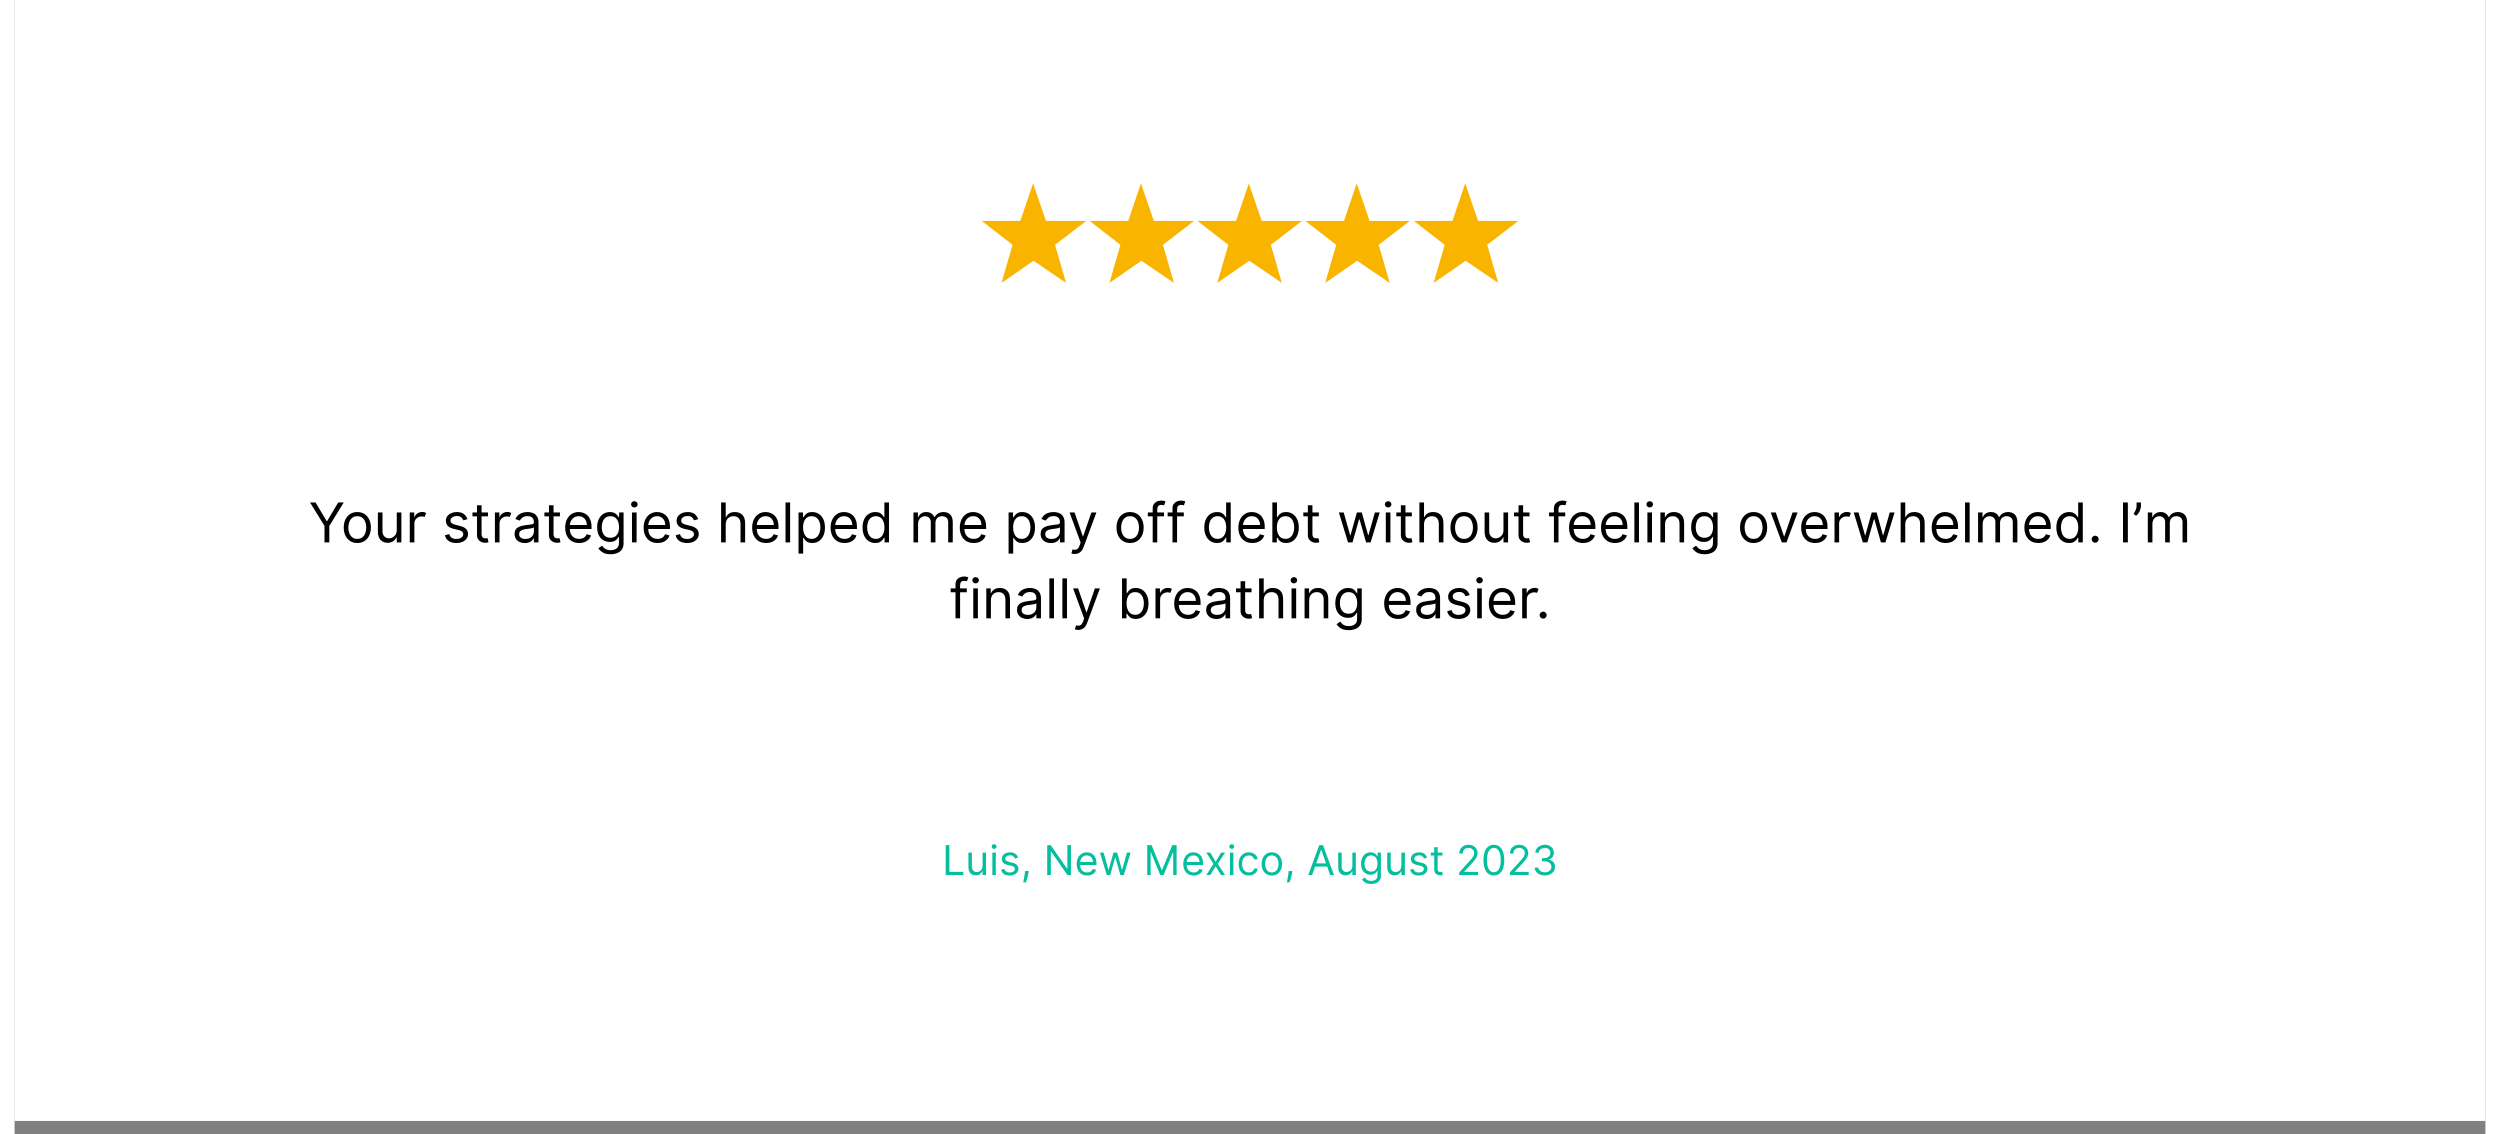 <svg xmlns="http://www.w3.org/2000/svg" xmlns:xlink="http://www.w3.org/1999/xlink" width="1920" zoomAndPan="magnify" viewBox="0 0 1440 660.96" height="871" preserveAspectRatio="xMidYMid meet" version="1.2"><rect x="0" y="0" width="1440" height="660.96" fill="#808080" stroke="none"/><defs><clipPath id="404522200b"><path d="M 0.043 0 L 1439.957 0 L 1439.957 653.211 L 0.043 653.211 Z M 0.043 0 "/></clipPath><clipPath id="e419310040"><path d="M 752 106.633 L 814 106.633 L 814 165 L 752 165 Z M 752 106.633 "/></clipPath><clipPath id="e0bc097197"><path d="M 815 106.633 L 876.387 106.633 L 876.387 165 L 815 165 Z M 815 106.633 "/></clipPath><clipPath id="1a4fe122a9"><path d="M 689 106.633 L 751 106.633 L 751 165 L 689 165 Z M 689 106.633 "/></clipPath><clipPath id="4d8c945675"><path d="M 626 106.633 L 688 106.633 L 688 165 L 626 165 Z M 626 106.633 "/></clipPath><clipPath id="6dff6bb9ac"><path d="M 563.656 106.633 L 625 106.633 L 625 165 L 563.656 165 Z M 563.656 106.633 "/></clipPath></defs><g id="6af185f207"><g clip-rule="nonzero" clip-path="url(#404522200b)"><path style=" stroke:none;fill-rule:nonzero;fill:#ffffff;fill-opacity:1;" d="M 0.043 0 L 1439.957 0 L 1439.957 653.211 L 0.043 653.211 Z M 0.043 0 "/><path style=" stroke:none;fill-rule:nonzero;fill:#ffffff;fill-opacity:1;" d="M 0.043 0 L 1439.957 0 L 1439.957 653.211 L 0.043 653.211 Z M 0.043 0 "/></g><g clip-rule="nonzero" clip-path="url(#e419310040)"><path style=" stroke:none;fill-rule:nonzero;fill:#f9b400;fill-opacity:1;" d="M 774.766 128.754 L 752.273 128.754 L 770.23 142.688 L 763.82 164.883 L 782.441 151.973 L 801.426 164.883 L 795.016 142.688 L 813.152 128.754 L 789.695 128.754 L 782.199 106.859 Z M 774.766 128.754 "/></g><g clip-rule="nonzero" clip-path="url(#e0bc097197)"><path style=" stroke:none;fill-rule:nonzero;fill:#f9b400;fill-opacity:1;" d="M 837.98 128.754 L 815.492 128.754 L 833.449 142.688 L 827.039 164.883 L 845.66 151.973 L 864.645 164.883 L 858.234 142.688 L 876.371 128.754 L 852.914 128.754 L 845.418 106.859 Z M 837.98 128.754 "/></g><g clip-rule="nonzero" clip-path="url(#1a4fe122a9)"><path style=" stroke:none;fill-rule:nonzero;fill:#f9b400;fill-opacity:1;" d="M 711.891 128.754 L 689.402 128.754 L 707.355 142.688 L 700.949 164.883 L 719.57 151.973 L 738.551 164.883 L 732.145 142.688 L 750.281 128.754 L 726.824 128.754 L 719.328 106.859 Z M 711.891 128.754 "/></g><g clip-rule="nonzero" clip-path="url(#4d8c945675)"><path style=" stroke:none;fill-rule:nonzero;fill:#f9b400;fill-opacity:1;" d="M 649.02 128.754 L 626.527 128.754 L 644.484 142.688 L 638.074 164.883 L 656.695 151.973 L 675.68 164.883 L 669.27 142.688 L 687.406 128.754 L 663.949 128.754 L 656.453 106.859 Z M 649.02 128.754 "/></g><g clip-rule="nonzero" clip-path="url(#6dff6bb9ac)"><path style=" stroke:none;fill-rule:nonzero;fill:#f9b400;fill-opacity:1;" d="M 586.145 128.754 L 563.656 128.754 L 581.609 142.688 L 575.203 164.883 L 593.824 151.973 L 612.805 164.883 L 606.398 142.688 L 624.535 128.754 L 601.078 128.754 L 593.582 106.859 Z M 586.145 128.754 "/></g><g style="fill:#000000;fill-opacity:1;"><g transform="translate(171.38, 316.106)"><path style="stroke:none" d="M 0.812 -23.266 L 4.047 -23.266 L 10.5 -12.406 L 10.766 -12.406 L 17.234 -23.266 L 20.453 -23.266 L 12.047 -9.594 L 12.047 0 L 9.234 0 L 9.234 -9.594 Z M 0.812 -23.266 "/></g></g><g style="fill:#000000;fill-opacity:1;"><g transform="translate(190.192, 316.106)"><path style="stroke:none" d="M 9.547 0.359 C 7.973 0.359 6.594 -0.016 5.406 -0.766 C 4.219 -1.516 3.289 -2.562 2.625 -3.906 C 1.969 -5.258 1.641 -6.836 1.641 -8.641 C 1.641 -10.453 1.969 -12.035 2.625 -13.391 C 3.289 -14.754 4.219 -15.812 5.406 -16.562 C 6.594 -17.312 7.973 -17.688 9.547 -17.688 C 11.117 -17.688 12.5 -17.312 13.688 -16.562 C 14.875 -15.812 15.797 -14.754 16.453 -13.391 C 17.117 -12.035 17.453 -10.453 17.453 -8.641 C 17.453 -6.836 17.117 -5.258 16.453 -3.906 C 15.797 -2.562 14.875 -1.516 13.688 -0.766 C 12.5 -0.016 11.117 0.359 9.547 0.359 Z M 9.547 -2.047 C 10.742 -2.047 11.727 -2.352 12.5 -2.969 C 13.27 -3.582 13.836 -4.391 14.203 -5.391 C 14.578 -6.391 14.766 -7.473 14.766 -8.641 C 14.766 -9.805 14.578 -10.891 14.203 -11.891 C 13.836 -12.898 13.27 -13.711 12.5 -14.328 C 11.727 -14.953 10.742 -15.266 9.547 -15.266 C 8.348 -15.266 7.363 -14.953 6.594 -14.328 C 5.82 -13.711 5.25 -12.898 4.875 -11.891 C 4.5 -10.891 4.312 -9.805 4.312 -8.641 C 4.312 -7.473 4.5 -6.391 4.875 -5.391 C 5.25 -4.391 5.82 -3.582 6.594 -2.969 C 7.363 -2.352 8.348 -2.047 9.547 -2.047 Z M 9.547 -2.047 "/></g></g><g style="fill:#000000;fill-opacity:1;"><g transform="translate(209.277, 316.106)"><path style="stroke:none" d="M 13.453 -7.141 L 13.453 -17.453 L 16.141 -17.453 L 16.141 0 L 13.453 0 L 13.453 -2.953 L 13.266 -2.953 C 12.859 -2.066 12.223 -1.312 11.359 -0.688 C 10.492 -0.07 9.406 0.234 8.094 0.234 C 6.457 0.234 5.109 -0.305 4.047 -1.391 C 2.984 -2.473 2.453 -4.129 2.453 -6.359 L 2.453 -17.453 L 5.141 -17.453 L 5.141 -6.547 C 5.141 -5.273 5.492 -4.258 6.203 -3.5 C 6.922 -2.738 7.836 -2.359 8.953 -2.359 C 9.617 -2.359 10.297 -2.531 10.984 -2.875 C 11.68 -3.219 12.266 -3.738 12.734 -4.438 C 13.211 -5.145 13.453 -6.047 13.453 -7.141 Z M 13.453 -7.141 "/></g></g><g style="fill:#000000;fill-opacity:1;"><g transform="translate(227.863, 316.106)"><path style="stroke:none" d="M 2.453 0 L 2.453 -17.453 L 5.047 -17.453 L 5.047 -14.812 L 5.234 -14.812 C 5.535 -15.676 6.102 -16.379 6.938 -16.922 C 7.77 -17.461 8.711 -17.734 9.766 -17.734 C 10.254 -17.734 10.68 -17.676 11.047 -17.562 C 11.41 -17.445 11.727 -17.289 12 -17.094 L 11.094 -14.812 C 10.906 -14.914 10.68 -14.992 10.422 -15.047 C 10.172 -15.109 9.879 -15.141 9.547 -15.141 C 8.273 -15.141 7.223 -14.75 6.391 -13.969 C 5.555 -13.195 5.141 -12.223 5.141 -11.047 L 5.141 0 Z M 2.453 0 "/></g></g><g style="fill:#000000;fill-opacity:1;"><g transform="translate(240.132, 316.106)"><path style="stroke:none" d=""/></g></g><g style="fill:#000000;fill-opacity:1;"><g transform="translate(249.129, 316.106)"><path style="stroke:none" d="M 14.812 -13.547 L 12.406 -12.859 C 12.176 -13.461 11.781 -14.031 11.219 -14.562 C 10.664 -15.094 9.805 -15.359 8.641 -15.359 C 7.566 -15.359 6.676 -15.113 5.969 -14.625 C 5.258 -14.133 4.906 -13.516 4.906 -12.766 C 4.906 -12.098 5.145 -11.57 5.625 -11.188 C 6.113 -10.801 6.875 -10.484 7.906 -10.234 L 10.5 -9.594 C 13.594 -8.832 15.141 -7.254 15.141 -4.859 C 15.141 -3.859 14.852 -2.961 14.281 -2.172 C 13.707 -1.391 12.91 -0.77 11.891 -0.312 C 10.867 0.133 9.676 0.359 8.312 0.359 C 6.531 0.359 5.055 -0.023 3.891 -0.797 C 2.723 -1.566 1.988 -2.695 1.688 -4.188 L 4.234 -4.812 C 4.703 -2.938 6.047 -2 8.266 -2 C 9.516 -2 10.508 -2.266 11.25 -2.797 C 11.988 -3.336 12.359 -3.984 12.359 -4.734 C 12.359 -5.961 11.492 -6.781 9.766 -7.188 L 6.859 -7.859 C 5.266 -8.242 4.094 -8.832 3.344 -9.625 C 2.602 -10.426 2.234 -11.43 2.234 -12.641 C 2.234 -13.617 2.508 -14.488 3.062 -15.25 C 3.613 -16.008 4.375 -16.602 5.344 -17.031 C 6.312 -17.469 7.41 -17.688 8.641 -17.688 C 10.367 -17.688 11.723 -17.305 12.703 -16.547 C 13.691 -15.785 14.395 -14.785 14.812 -13.547 Z M 14.812 -13.547 "/></g></g><g style="fill:#000000;fill-opacity:1;"><g transform="translate(265.851, 316.106)"><path style="stroke:none" d="M 10.047 -17.453 L 10.047 -15.188 L 6.312 -15.188 L 6.312 -5 C 6.312 -4.238 6.422 -3.672 6.641 -3.297 C 6.867 -2.922 7.16 -2.672 7.516 -2.547 C 7.867 -2.422 8.242 -2.359 8.641 -2.359 C 8.93 -2.359 9.172 -2.375 9.359 -2.406 C 9.547 -2.445 9.695 -2.477 9.812 -2.5 L 10.359 -0.094 C 10.18 -0.02 9.926 0.051 9.594 0.125 C 9.27 0.195 8.859 0.234 8.359 0.234 C 7.609 0.234 6.867 0.07 6.141 -0.25 C 5.422 -0.582 4.82 -1.082 4.344 -1.75 C 3.875 -2.414 3.641 -3.254 3.641 -4.266 L 3.641 -15.188 L 1 -15.188 L 1 -17.453 L 3.641 -17.453 L 3.641 -21.641 L 6.312 -21.641 L 6.312 -17.453 Z M 10.047 -17.453 "/></g></g><g style="fill:#000000;fill-opacity:1;"><g transform="translate(277.484, 316.106)"><path style="stroke:none" d="M 2.453 0 L 2.453 -17.453 L 5.047 -17.453 L 5.047 -14.812 L 5.234 -14.812 C 5.535 -15.676 6.102 -16.379 6.938 -16.922 C 7.77 -17.461 8.711 -17.734 9.766 -17.734 C 10.254 -17.734 10.68 -17.676 11.047 -17.562 C 11.41 -17.445 11.727 -17.289 12 -17.094 L 11.094 -14.812 C 10.906 -14.914 10.68 -14.992 10.422 -15.047 C 10.172 -15.109 9.879 -15.141 9.547 -15.141 C 8.273 -15.141 7.223 -14.75 6.391 -13.969 C 5.555 -13.195 5.141 -12.223 5.141 -11.047 L 5.141 0 Z M 2.453 0 "/></g></g><g style="fill:#000000;fill-opacity:1;"><g transform="translate(289.753, 316.106)"><path style="stroke:none" d="M 7.594 0.406 C 6.488 0.406 5.484 0.195 4.578 -0.219 C 3.68 -0.645 2.969 -1.254 2.438 -2.047 C 1.906 -2.848 1.641 -3.816 1.641 -4.953 C 1.641 -5.953 1.832 -6.766 2.219 -7.391 C 2.613 -8.016 3.141 -8.504 3.797 -8.859 C 4.461 -9.211 5.191 -9.477 5.984 -9.656 C 6.785 -9.844 7.594 -9.988 8.406 -10.094 C 9.469 -10.227 10.328 -10.332 10.984 -10.406 C 11.648 -10.477 12.133 -10.598 12.438 -10.766 C 12.75 -10.941 12.906 -11.25 12.906 -11.688 L 12.906 -11.766 C 12.906 -12.891 12.598 -13.758 11.984 -14.375 C 11.379 -15 10.461 -15.312 9.234 -15.312 C 7.953 -15.312 6.945 -15.031 6.219 -14.469 C 5.488 -13.914 4.977 -13.32 4.688 -12.688 L 2.141 -13.594 C 2.586 -14.656 3.191 -15.484 3.953 -16.078 C 4.723 -16.672 5.555 -17.086 6.453 -17.328 C 7.359 -17.566 8.254 -17.688 9.141 -17.688 C 9.703 -17.688 10.348 -17.617 11.078 -17.484 C 11.805 -17.348 12.516 -17.078 13.203 -16.672 C 13.891 -16.266 14.457 -15.645 14.906 -14.812 C 15.363 -13.988 15.594 -12.883 15.594 -11.5 L 15.594 0 L 12.906 0 L 12.906 -2.359 L 12.766 -2.359 C 12.586 -1.984 12.285 -1.578 11.859 -1.141 C 11.441 -0.711 10.879 -0.348 10.172 -0.047 C 9.461 0.254 8.602 0.406 7.594 0.406 Z M 8 -2 C 9.062 -2 9.957 -2.207 10.688 -2.625 C 11.414 -3.039 11.969 -3.578 12.344 -4.234 C 12.719 -4.898 12.906 -5.594 12.906 -6.312 L 12.906 -8.766 C 12.789 -8.629 12.539 -8.504 12.156 -8.391 C 11.781 -8.285 11.344 -8.191 10.844 -8.109 C 10.352 -8.035 9.875 -7.969 9.406 -7.906 C 8.938 -7.852 8.555 -7.805 8.266 -7.766 C 7.578 -7.68 6.93 -7.535 6.328 -7.328 C 5.723 -7.129 5.234 -6.832 4.859 -6.438 C 4.492 -6.039 4.312 -5.5 4.312 -4.812 C 4.312 -3.883 4.656 -3.18 5.344 -2.703 C 6.039 -2.234 6.926 -2 8 -2 Z M 8 -2 "/></g></g><g style="fill:#000000;fill-opacity:1;"><g transform="translate(307.793, 316.106)"><path style="stroke:none" d="M 10.047 -17.453 L 10.047 -15.188 L 6.312 -15.188 L 6.312 -5 C 6.312 -4.238 6.422 -3.672 6.641 -3.297 C 6.867 -2.922 7.16 -2.672 7.516 -2.547 C 7.867 -2.422 8.242 -2.359 8.641 -2.359 C 8.93 -2.359 9.172 -2.375 9.359 -2.406 C 9.547 -2.445 9.695 -2.477 9.812 -2.5 L 10.359 -0.094 C 10.18 -0.02 9.926 0.051 9.594 0.125 C 9.27 0.195 8.859 0.234 8.359 0.234 C 7.609 0.234 6.867 0.07 6.141 -0.25 C 5.422 -0.582 4.82 -1.082 4.344 -1.75 C 3.875 -2.414 3.641 -3.254 3.641 -4.266 L 3.641 -15.188 L 1 -15.188 L 1 -17.453 L 3.641 -17.453 L 3.641 -21.641 L 6.312 -21.641 L 6.312 -17.453 Z M 10.047 -17.453 "/></g></g><g style="fill:#000000;fill-opacity:1;"><g transform="translate(319.244, 316.106)"><path style="stroke:none" d="M 9.766 0.359 C 8.086 0.359 6.641 -0.008 5.422 -0.75 C 4.211 -1.5 3.281 -2.547 2.625 -3.891 C 1.969 -5.234 1.641 -6.801 1.641 -8.594 C 1.641 -10.375 1.969 -11.945 2.625 -13.312 C 3.281 -14.688 4.195 -15.758 5.375 -16.531 C 6.551 -17.301 7.926 -17.688 9.5 -17.688 C 10.406 -17.688 11.301 -17.531 12.188 -17.219 C 13.07 -16.914 13.879 -16.426 14.609 -15.75 C 15.336 -15.07 15.914 -14.176 16.344 -13.062 C 16.781 -11.945 17 -10.578 17 -8.953 L 17 -7.812 L 4.328 -7.812 C 4.391 -5.945 4.914 -4.52 5.906 -3.531 C 6.906 -2.539 8.191 -2.047 9.766 -2.047 C 10.828 -2.047 11.734 -2.27 12.484 -2.719 C 13.242 -3.176 13.797 -3.859 14.141 -4.766 L 16.734 -4.047 C 16.316 -2.723 15.492 -1.656 14.266 -0.844 C 13.047 -0.039 11.547 0.359 9.766 0.359 Z M 4.328 -10.141 L 14.266 -10.141 C 14.266 -11.617 13.832 -12.844 12.969 -13.812 C 12.113 -14.781 10.957 -15.266 9.5 -15.266 C 8.477 -15.266 7.594 -15.023 6.844 -14.547 C 6.094 -14.078 5.5 -13.445 5.062 -12.656 C 4.633 -11.875 4.391 -11.035 4.328 -10.141 Z M 4.328 -10.141 "/></g></g><g style="fill:#000000;fill-opacity:1;"><g transform="translate(337.875, 316.106)"><path style="stroke:none" d="M 9.5 6.906 C 7.551 6.906 6.008 6.551 4.875 5.844 C 3.75 5.133 2.91 4.32 2.359 3.406 L 4.5 1.906 C 4.738 2.227 5.047 2.594 5.422 3 C 5.797 3.414 6.305 3.773 6.953 4.078 C 7.598 4.391 8.445 4.547 9.5 4.547 C 10.906 4.547 12.066 4.203 12.984 3.516 C 13.898 2.836 14.359 1.77 14.359 0.312 L 14.359 -3.234 L 14.141 -3.234 C 13.941 -2.91 13.66 -2.516 13.297 -2.047 C 12.941 -1.586 12.426 -1.176 11.75 -0.812 C 11.082 -0.445 10.18 -0.266 9.047 -0.266 C 7.641 -0.266 6.375 -0.598 5.25 -1.266 C 4.133 -1.93 3.254 -2.898 2.609 -4.172 C 1.961 -5.453 1.641 -7 1.641 -8.812 C 1.641 -10.602 1.953 -12.16 2.578 -13.484 C 3.203 -14.816 4.078 -15.848 5.203 -16.578 C 6.328 -17.316 7.625 -17.688 9.094 -17.688 C 10.227 -17.688 11.129 -17.5 11.797 -17.125 C 12.473 -16.75 12.988 -16.32 13.344 -15.844 C 13.707 -15.375 13.988 -14.988 14.188 -14.688 L 14.453 -14.688 L 14.453 -17.453 L 17.047 -17.453 L 17.047 0.5 C 17.047 2 16.707 3.219 16.031 4.156 C 15.352 5.102 14.441 5.797 13.297 6.234 C 12.16 6.68 10.895 6.906 9.5 6.906 Z M 9.406 -2.688 C 11.02 -2.688 12.254 -3.234 13.109 -4.328 C 13.973 -5.422 14.406 -6.93 14.406 -8.859 C 14.406 -10.742 13.977 -12.281 13.125 -13.469 C 12.281 -14.664 11.039 -15.266 9.406 -15.266 C 8.27 -15.266 7.32 -14.977 6.562 -14.406 C 5.812 -13.832 5.25 -13.062 4.875 -12.094 C 4.5 -11.125 4.312 -10.047 4.312 -8.859 C 4.312 -7.047 4.738 -5.562 5.594 -4.406 C 6.457 -3.258 7.727 -2.688 9.406 -2.688 Z M 9.406 -2.688 "/></g></g><g style="fill:#000000;fill-opacity:1;"><g transform="translate(357.369, 316.106)"><path style="stroke:none" d="M 2.453 0 L 2.453 -17.453 L 5.141 -17.453 L 5.141 0 Z M 3.812 -20.359 C 3.289 -20.359 2.844 -20.535 2.469 -20.891 C 2.094 -21.254 1.906 -21.688 1.906 -22.188 C 1.906 -22.688 2.094 -23.113 2.469 -23.469 C 2.844 -23.82 3.289 -24 3.812 -24 C 4.344 -24 4.797 -23.82 5.172 -23.469 C 5.547 -23.113 5.734 -22.688 5.734 -22.188 C 5.734 -21.688 5.547 -21.254 5.172 -20.891 C 4.797 -20.535 4.344 -20.359 3.812 -20.359 Z M 3.812 -20.359 "/></g></g><g style="fill:#000000;fill-opacity:1;"><g transform="translate(364.958, 316.106)"><path style="stroke:none" d="M 9.766 0.359 C 8.086 0.359 6.641 -0.008 5.422 -0.75 C 4.211 -1.5 3.281 -2.547 2.625 -3.891 C 1.969 -5.234 1.641 -6.801 1.641 -8.594 C 1.641 -10.375 1.969 -11.945 2.625 -13.312 C 3.281 -14.688 4.195 -15.758 5.375 -16.531 C 6.551 -17.301 7.926 -17.688 9.5 -17.688 C 10.406 -17.688 11.301 -17.531 12.188 -17.219 C 13.07 -16.914 13.879 -16.426 14.609 -15.75 C 15.336 -15.07 15.914 -14.176 16.344 -13.062 C 16.781 -11.945 17 -10.578 17 -8.953 L 17 -7.812 L 4.328 -7.812 C 4.391 -5.945 4.914 -4.52 5.906 -3.531 C 6.906 -2.539 8.191 -2.047 9.766 -2.047 C 10.828 -2.047 11.734 -2.27 12.484 -2.719 C 13.242 -3.176 13.797 -3.859 14.141 -4.766 L 16.734 -4.047 C 16.316 -2.723 15.492 -1.656 14.266 -0.844 C 13.047 -0.039 11.547 0.359 9.766 0.359 Z M 4.328 -10.141 L 14.266 -10.141 C 14.266 -11.617 13.832 -12.844 12.969 -13.812 C 12.113 -14.781 10.957 -15.266 9.5 -15.266 C 8.477 -15.266 7.594 -15.023 6.844 -14.547 C 6.094 -14.078 5.5 -13.445 5.062 -12.656 C 4.633 -11.875 4.391 -11.035 4.328 -10.141 Z M 4.328 -10.141 "/></g></g><g style="fill:#000000;fill-opacity:1;"><g transform="translate(383.589, 316.106)"><path style="stroke:none" d="M 14.812 -13.547 L 12.406 -12.859 C 12.176 -13.461 11.781 -14.031 11.219 -14.562 C 10.664 -15.094 9.805 -15.359 8.641 -15.359 C 7.566 -15.359 6.676 -15.113 5.969 -14.625 C 5.258 -14.133 4.906 -13.516 4.906 -12.766 C 4.906 -12.098 5.145 -11.57 5.625 -11.188 C 6.113 -10.801 6.875 -10.484 7.906 -10.234 L 10.5 -9.594 C 13.594 -8.832 15.141 -7.254 15.141 -4.859 C 15.141 -3.859 14.852 -2.961 14.281 -2.172 C 13.707 -1.391 12.91 -0.77 11.891 -0.312 C 10.867 0.133 9.676 0.359 8.312 0.359 C 6.531 0.359 5.055 -0.023 3.891 -0.797 C 2.723 -1.566 1.988 -2.695 1.688 -4.188 L 4.234 -4.812 C 4.703 -2.938 6.047 -2 8.266 -2 C 9.516 -2 10.508 -2.266 11.25 -2.797 C 11.988 -3.336 12.359 -3.984 12.359 -4.734 C 12.359 -5.961 11.492 -6.781 9.766 -7.188 L 6.859 -7.859 C 5.266 -8.242 4.094 -8.832 3.344 -9.625 C 2.602 -10.426 2.234 -11.43 2.234 -12.641 C 2.234 -13.617 2.508 -14.488 3.062 -15.25 C 3.613 -16.008 4.375 -16.602 5.344 -17.031 C 6.312 -17.469 7.41 -17.688 8.641 -17.688 C 10.367 -17.688 11.723 -17.305 12.703 -16.547 C 13.691 -15.785 14.395 -14.785 14.812 -13.547 Z M 14.812 -13.547 "/></g></g><g style="fill:#000000;fill-opacity:1;"><g transform="translate(400.311, 316.106)"><path style="stroke:none" d=""/></g></g><g style="fill:#000000;fill-opacity:1;"><g transform="translate(409.309, 316.106)"><path style="stroke:none" d="M 5.141 -10.5 L 5.141 0 L 2.453 0 L 2.453 -23.266 L 5.141 -23.266 L 5.141 -14.734 L 5.359 -14.734 C 5.773 -15.629 6.391 -16.344 7.203 -16.875 C 8.023 -17.414 9.125 -17.688 10.5 -17.688 C 12.289 -17.688 13.727 -17.145 14.812 -16.062 C 15.906 -14.988 16.453 -13.332 16.453 -11.094 L 16.453 0 L 13.766 0 L 13.766 -10.906 C 13.766 -12.289 13.406 -13.363 12.688 -14.125 C 11.977 -14.883 10.992 -15.266 9.734 -15.266 C 8.398 -15.266 7.301 -14.848 6.438 -14.016 C 5.57 -13.191 5.141 -12.02 5.141 -10.5 Z M 5.141 -10.5 "/></g></g><g style="fill:#000000;fill-opacity:1;"><g transform="translate(428.212, 316.106)"><path style="stroke:none" d="M 9.766 0.359 C 8.086 0.359 6.641 -0.008 5.422 -0.75 C 4.211 -1.5 3.281 -2.547 2.625 -3.891 C 1.969 -5.234 1.641 -6.801 1.641 -8.594 C 1.641 -10.375 1.969 -11.945 2.625 -13.312 C 3.281 -14.688 4.195 -15.758 5.375 -16.531 C 6.551 -17.301 7.926 -17.688 9.5 -17.688 C 10.406 -17.688 11.301 -17.531 12.188 -17.219 C 13.07 -16.914 13.879 -16.426 14.609 -15.75 C 15.336 -15.07 15.914 -14.176 16.344 -13.062 C 16.781 -11.945 17 -10.578 17 -8.953 L 17 -7.812 L 4.328 -7.812 C 4.391 -5.945 4.914 -4.52 5.906 -3.531 C 6.906 -2.539 8.191 -2.047 9.766 -2.047 C 10.828 -2.047 11.734 -2.27 12.484 -2.719 C 13.242 -3.176 13.797 -3.859 14.141 -4.766 L 16.734 -4.047 C 16.316 -2.723 15.492 -1.656 14.266 -0.844 C 13.047 -0.039 11.547 0.359 9.766 0.359 Z M 4.328 -10.141 L 14.266 -10.141 C 14.266 -11.617 13.832 -12.844 12.969 -13.812 C 12.113 -14.781 10.957 -15.266 9.5 -15.266 C 8.477 -15.266 7.594 -15.023 6.844 -14.547 C 6.094 -14.078 5.5 -13.445 5.062 -12.656 C 4.633 -11.875 4.391 -11.035 4.328 -10.141 Z M 4.328 -10.141 "/></g></g><g style="fill:#000000;fill-opacity:1;"><g transform="translate(446.843, 316.106)"><path style="stroke:none" d="M 5.141 -23.266 L 5.141 0 L 2.453 0 L 2.453 -23.266 Z M 5.141 -23.266 "/></g></g><g style="fill:#000000;fill-opacity:1;"><g transform="translate(454.431, 316.106)"><path style="stroke:none" d="M 2.453 6.547 L 2.453 -17.453 L 5.047 -17.453 L 5.047 -14.688 L 5.359 -14.688 C 5.555 -14.988 5.832 -15.375 6.188 -15.844 C 6.539 -16.32 7.047 -16.75 7.703 -17.125 C 8.367 -17.5 9.27 -17.688 10.406 -17.688 C 11.875 -17.688 13.172 -17.316 14.297 -16.578 C 15.422 -15.848 16.297 -14.805 16.922 -13.453 C 17.547 -12.109 17.859 -10.52 17.859 -8.688 C 17.859 -6.832 17.547 -5.227 16.922 -3.875 C 16.297 -2.531 15.426 -1.488 14.312 -0.75 C 13.195 -0.008 11.91 0.359 10.453 0.359 C 9.328 0.359 8.426 0.172 7.75 -0.203 C 7.082 -0.578 6.566 -1.004 6.203 -1.484 C 5.836 -1.961 5.555 -2.363 5.359 -2.688 L 5.141 -2.688 L 5.141 6.547 Z M 5.094 -8.734 C 5.094 -6.754 5.52 -5.145 6.375 -3.906 C 7.238 -2.664 8.477 -2.047 10.094 -2.047 C 11.207 -2.047 12.141 -2.344 12.891 -2.938 C 13.648 -3.531 14.223 -4.332 14.609 -5.344 C 14.992 -6.352 15.188 -7.484 15.188 -8.734 C 15.188 -9.953 15 -11.055 14.625 -12.047 C 14.25 -13.035 13.68 -13.816 12.922 -14.391 C 12.172 -14.973 11.227 -15.266 10.094 -15.266 C 8.457 -15.266 7.211 -14.66 6.359 -13.453 C 5.516 -12.254 5.094 -10.68 5.094 -8.734 Z M 5.094 -8.734 "/></g></g><g style="fill:#000000;fill-opacity:1;"><g transform="translate(473.926, 316.106)"><path style="stroke:none" d="M 9.766 0.359 C 8.086 0.359 6.641 -0.008 5.422 -0.75 C 4.211 -1.5 3.281 -2.547 2.625 -3.891 C 1.969 -5.234 1.641 -6.801 1.641 -8.594 C 1.641 -10.375 1.969 -11.945 2.625 -13.312 C 3.281 -14.688 4.195 -15.758 5.375 -16.531 C 6.551 -17.301 7.926 -17.688 9.5 -17.688 C 10.406 -17.688 11.301 -17.531 12.188 -17.219 C 13.07 -16.914 13.879 -16.426 14.609 -15.75 C 15.336 -15.07 15.914 -14.176 16.344 -13.062 C 16.781 -11.945 17 -10.578 17 -8.953 L 17 -7.812 L 4.328 -7.812 C 4.391 -5.945 4.914 -4.52 5.906 -3.531 C 6.906 -2.539 8.191 -2.047 9.766 -2.047 C 10.828 -2.047 11.734 -2.27 12.484 -2.719 C 13.242 -3.176 13.797 -3.859 14.141 -4.766 L 16.734 -4.047 C 16.316 -2.723 15.492 -1.656 14.266 -0.844 C 13.047 -0.039 11.547 0.359 9.766 0.359 Z M 4.328 -10.141 L 14.266 -10.141 C 14.266 -11.617 13.832 -12.844 12.969 -13.812 C 12.113 -14.781 10.957 -15.266 9.5 -15.266 C 8.477 -15.266 7.594 -15.023 6.844 -14.547 C 6.094 -14.078 5.5 -13.445 5.062 -12.656 C 4.633 -11.875 4.391 -11.035 4.328 -10.141 Z M 4.328 -10.141 "/></g></g><g style="fill:#000000;fill-opacity:1;"><g transform="translate(492.556, 316.106)"><path style="stroke:none" d="M 9.047 0.359 C 7.586 0.359 6.301 -0.008 5.188 -0.75 C 4.07 -1.488 3.203 -2.531 2.578 -3.875 C 1.953 -5.227 1.641 -6.832 1.641 -8.688 C 1.641 -10.52 1.953 -12.109 2.578 -13.453 C 3.203 -14.805 4.078 -15.848 5.203 -16.578 C 6.328 -17.316 7.625 -17.688 9.094 -17.688 C 10.227 -17.688 11.125 -17.5 11.781 -17.125 C 12.445 -16.75 12.957 -16.32 13.312 -15.844 C 13.664 -15.375 13.941 -14.988 14.141 -14.688 L 14.359 -14.688 L 14.359 -23.266 L 17.047 -23.266 L 17.047 0 L 14.453 0 L 14.453 -2.688 L 14.141 -2.688 C 13.941 -2.363 13.66 -1.961 13.297 -1.484 C 12.93 -1.004 12.41 -0.578 11.734 -0.203 C 11.066 0.172 10.172 0.359 9.047 0.359 Z M 9.406 -2.047 C 11.02 -2.047 12.254 -2.664 13.109 -3.906 C 13.973 -5.145 14.406 -6.754 14.406 -8.734 C 14.406 -10.68 13.977 -12.254 13.125 -13.453 C 12.281 -14.66 11.039 -15.266 9.406 -15.266 C 8.27 -15.266 7.32 -14.973 6.562 -14.391 C 5.812 -13.816 5.25 -13.035 4.875 -12.047 C 4.5 -11.055 4.312 -9.953 4.312 -8.734 C 4.312 -7.484 4.504 -6.352 4.891 -5.344 C 5.273 -4.332 5.844 -3.531 6.594 -2.938 C 7.352 -2.344 8.289 -2.047 9.406 -2.047 Z M 9.406 -2.047 "/></g></g><g style="fill:#000000;fill-opacity:1;"><g transform="translate(512.414, 316.106)"><path style="stroke:none" d=""/></g></g><g style="fill:#000000;fill-opacity:1;"><g transform="translate(521.412, 316.106)"><path style="stroke:none" d="M 2.453 0 L 2.453 -17.453 L 5.047 -17.453 L 5.047 -14.734 L 5.266 -14.734 C 5.629 -15.66 6.219 -16.383 7.031 -16.906 C 7.844 -17.426 8.816 -17.688 9.953 -17.688 C 11.109 -17.688 12.066 -17.426 12.828 -16.906 C 13.598 -16.383 14.203 -15.66 14.641 -14.734 L 14.812 -14.734 C 15.258 -15.629 15.93 -16.344 16.828 -16.875 C 17.723 -17.414 18.797 -17.688 20.047 -17.688 C 21.609 -17.688 22.883 -17.195 23.875 -16.219 C 24.863 -15.25 25.359 -13.738 25.359 -11.688 L 25.359 0 L 22.688 0 L 22.688 -11.688 C 22.688 -12.969 22.332 -13.883 21.625 -14.438 C 20.914 -14.988 20.086 -15.266 19.141 -15.266 C 17.91 -15.266 16.957 -14.895 16.281 -14.156 C 15.602 -13.426 15.266 -12.492 15.266 -11.359 L 15.266 0 L 12.547 0 L 12.547 -11.953 C 12.547 -12.941 12.223 -13.738 11.578 -14.344 C 10.93 -14.957 10.102 -15.266 9.094 -15.266 C 8.395 -15.266 7.742 -15.078 7.141 -14.703 C 6.535 -14.336 6.051 -13.828 5.688 -13.172 C 5.32 -12.516 5.141 -11.758 5.141 -10.906 L 5.141 0 Z M 2.453 0 "/></g></g><g style="fill:#000000;fill-opacity:1;"><g transform="translate(549.221, 316.106)"><path style="stroke:none" d="M 9.766 0.359 C 8.086 0.359 6.641 -0.008 5.422 -0.75 C 4.211 -1.5 3.281 -2.547 2.625 -3.891 C 1.969 -5.234 1.641 -6.801 1.641 -8.594 C 1.641 -10.375 1.969 -11.945 2.625 -13.312 C 3.281 -14.688 4.195 -15.758 5.375 -16.531 C 6.551 -17.301 7.926 -17.688 9.5 -17.688 C 10.406 -17.688 11.301 -17.531 12.188 -17.219 C 13.07 -16.914 13.879 -16.426 14.609 -15.75 C 15.336 -15.07 15.914 -14.176 16.344 -13.062 C 16.781 -11.945 17 -10.578 17 -8.953 L 17 -7.812 L 4.328 -7.812 C 4.391 -5.945 4.914 -4.52 5.906 -3.531 C 6.906 -2.539 8.191 -2.047 9.766 -2.047 C 10.828 -2.047 11.734 -2.27 12.484 -2.719 C 13.242 -3.176 13.797 -3.859 14.141 -4.766 L 16.734 -4.047 C 16.316 -2.723 15.492 -1.656 14.266 -0.844 C 13.047 -0.039 11.547 0.359 9.766 0.359 Z M 4.328 -10.141 L 14.266 -10.141 C 14.266 -11.617 13.832 -12.844 12.969 -13.812 C 12.113 -14.781 10.957 -15.266 9.5 -15.266 C 8.477 -15.266 7.594 -15.023 6.844 -14.547 C 6.094 -14.078 5.5 -13.445 5.062 -12.656 C 4.633 -11.875 4.391 -11.035 4.328 -10.141 Z M 4.328 -10.141 "/></g></g><g style="fill:#000000;fill-opacity:1;"><g transform="translate(567.852, 316.106)"><path style="stroke:none" d=""/></g></g><g style="fill:#000000;fill-opacity:1;"><g transform="translate(576.85, 316.106)"><path style="stroke:none" d="M 2.453 6.547 L 2.453 -17.453 L 5.047 -17.453 L 5.047 -14.688 L 5.359 -14.688 C 5.555 -14.988 5.832 -15.375 6.188 -15.844 C 6.539 -16.32 7.047 -16.75 7.703 -17.125 C 8.367 -17.5 9.27 -17.688 10.406 -17.688 C 11.875 -17.688 13.172 -17.316 14.297 -16.578 C 15.422 -15.848 16.297 -14.805 16.922 -13.453 C 17.547 -12.109 17.859 -10.52 17.859 -8.688 C 17.859 -6.832 17.547 -5.227 16.922 -3.875 C 16.297 -2.531 15.426 -1.488 14.312 -0.75 C 13.195 -0.008 11.91 0.359 10.453 0.359 C 9.328 0.359 8.426 0.172 7.75 -0.203 C 7.082 -0.578 6.566 -1.004 6.203 -1.484 C 5.836 -1.961 5.555 -2.363 5.359 -2.688 L 5.141 -2.688 L 5.141 6.547 Z M 5.094 -8.734 C 5.094 -6.754 5.52 -5.145 6.375 -3.906 C 7.238 -2.664 8.477 -2.047 10.094 -2.047 C 11.207 -2.047 12.141 -2.344 12.891 -2.938 C 13.648 -3.531 14.223 -4.332 14.609 -5.344 C 14.992 -6.352 15.188 -7.484 15.188 -8.734 C 15.188 -9.953 15 -11.055 14.625 -12.047 C 14.25 -13.035 13.68 -13.816 12.922 -14.391 C 12.172 -14.973 11.227 -15.266 10.094 -15.266 C 8.457 -15.266 7.211 -14.66 6.359 -13.453 C 5.516 -12.254 5.094 -10.68 5.094 -8.734 Z M 5.094 -8.734 "/></g></g><g style="fill:#000000;fill-opacity:1;"><g transform="translate(596.344, 316.106)"><path style="stroke:none" d="M 7.594 0.406 C 6.488 0.406 5.484 0.195 4.578 -0.219 C 3.68 -0.645 2.969 -1.254 2.438 -2.047 C 1.906 -2.848 1.641 -3.816 1.641 -4.953 C 1.641 -5.953 1.832 -6.766 2.219 -7.391 C 2.613 -8.016 3.141 -8.504 3.797 -8.859 C 4.461 -9.211 5.191 -9.477 5.984 -9.656 C 6.785 -9.844 7.594 -9.988 8.406 -10.094 C 9.469 -10.227 10.328 -10.332 10.984 -10.406 C 11.648 -10.477 12.133 -10.598 12.438 -10.766 C 12.75 -10.941 12.906 -11.25 12.906 -11.688 L 12.906 -11.766 C 12.906 -12.891 12.598 -13.758 11.984 -14.375 C 11.379 -15 10.461 -15.312 9.234 -15.312 C 7.953 -15.312 6.945 -15.031 6.219 -14.469 C 5.488 -13.914 4.977 -13.32 4.688 -12.688 L 2.141 -13.594 C 2.586 -14.656 3.191 -15.484 3.953 -16.078 C 4.723 -16.672 5.555 -17.086 6.453 -17.328 C 7.359 -17.566 8.254 -17.688 9.141 -17.688 C 9.703 -17.688 10.348 -17.617 11.078 -17.484 C 11.805 -17.348 12.516 -17.078 13.203 -16.672 C 13.891 -16.266 14.457 -15.645 14.906 -14.812 C 15.363 -13.988 15.594 -12.883 15.594 -11.5 L 15.594 0 L 12.906 0 L 12.906 -2.359 L 12.766 -2.359 C 12.586 -1.984 12.285 -1.578 11.859 -1.141 C 11.441 -0.711 10.879 -0.348 10.172 -0.047 C 9.461 0.254 8.602 0.406 7.594 0.406 Z M 8 -2 C 9.062 -2 9.957 -2.207 10.688 -2.625 C 11.414 -3.039 11.969 -3.578 12.344 -4.234 C 12.719 -4.898 12.906 -5.594 12.906 -6.312 L 12.906 -8.766 C 12.789 -8.629 12.539 -8.504 12.156 -8.391 C 11.781 -8.285 11.344 -8.191 10.844 -8.109 C 10.352 -8.035 9.875 -7.969 9.406 -7.906 C 8.938 -7.852 8.555 -7.805 8.266 -7.766 C 7.578 -7.68 6.93 -7.535 6.328 -7.328 C 5.723 -7.129 5.234 -6.832 4.859 -6.438 C 4.492 -6.039 4.312 -5.5 4.312 -4.812 C 4.312 -3.883 4.656 -3.18 5.344 -2.703 C 6.039 -2.234 6.926 -2 8 -2 Z M 8 -2 "/></g></g><g style="fill:#000000;fill-opacity:1;"><g transform="translate(613.748, 316.106)"><path style="stroke:none" d="M 4.094 6.766 C 3.633 6.766 3.227 6.727 2.875 6.656 C 2.52 6.594 2.273 6.523 2.141 6.453 L 2.812 4.094 C 3.789 4.344 4.609 4.336 5.266 4.078 C 5.922 3.816 6.484 3.035 6.953 1.734 L 7.547 0.094 L 1.094 -17.453 L 4 -17.453 L 8.812 -3.547 L 9 -3.547 L 13.812 -17.453 L 16.734 -17.453 L 9.234 2.812 C 8.242 5.445 6.531 6.766 4.094 6.766 Z M 4.094 6.766 "/></g></g><g style="fill:#000000;fill-opacity:1;"><g transform="translate(631.56, 316.106)"><path style="stroke:none" d=""/></g></g><g style="fill:#000000;fill-opacity:1;"><g transform="translate(640.558, 316.106)"><path style="stroke:none" d="M 9.547 0.359 C 7.973 0.359 6.594 -0.016 5.406 -0.766 C 4.219 -1.516 3.289 -2.562 2.625 -3.906 C 1.969 -5.258 1.641 -6.836 1.641 -8.641 C 1.641 -10.453 1.969 -12.035 2.625 -13.391 C 3.289 -14.754 4.219 -15.812 5.406 -16.562 C 6.594 -17.312 7.973 -17.688 9.547 -17.688 C 11.117 -17.688 12.5 -17.312 13.688 -16.562 C 14.875 -15.812 15.797 -14.754 16.453 -13.391 C 17.117 -12.035 17.453 -10.453 17.453 -8.641 C 17.453 -6.836 17.117 -5.258 16.453 -3.906 C 15.797 -2.562 14.875 -1.516 13.688 -0.766 C 12.5 -0.016 11.117 0.359 9.547 0.359 Z M 9.547 -2.047 C 10.742 -2.047 11.727 -2.352 12.5 -2.969 C 13.27 -3.582 13.836 -4.391 14.203 -5.391 C 14.578 -6.391 14.766 -7.473 14.766 -8.641 C 14.766 -9.805 14.578 -10.891 14.203 -11.891 C 13.836 -12.898 13.27 -13.711 12.5 -14.328 C 11.727 -14.953 10.742 -15.266 9.547 -15.266 C 8.348 -15.266 7.363 -14.953 6.594 -14.328 C 5.82 -13.711 5.25 -12.898 4.875 -11.891 C 4.5 -10.891 4.312 -9.805 4.312 -8.641 C 4.312 -7.473 4.5 -6.391 4.875 -5.391 C 5.25 -4.391 5.82 -3.582 6.594 -2.969 C 7.363 -2.352 8.348 -2.047 9.547 -2.047 Z M 9.547 -2.047 "/></g></g><g style="fill:#000000;fill-opacity:1;"><g transform="translate(659.643, 316.106)"><path style="stroke:none" d="M 10.234 -17.453 L 10.234 -15.188 L 6.312 -15.188 L 6.312 0 L 3.641 0 L 3.641 -15.188 L 0.812 -15.188 L 0.812 -17.453 L 3.641 -17.453 L 3.641 -19.859 C 3.641 -20.859 3.875 -21.691 4.344 -22.359 C 4.812 -23.023 5.422 -23.523 6.172 -23.859 C 6.922 -24.191 7.711 -24.359 8.547 -24.359 C 9.203 -24.359 9.738 -24.305 10.156 -24.203 C 10.57 -24.098 10.883 -24 11.094 -23.906 L 10.312 -21.594 C 10.176 -21.633 9.988 -21.688 9.75 -21.75 C 9.508 -21.82 9.195 -21.859 8.812 -21.859 C 7.926 -21.859 7.285 -21.633 6.891 -21.188 C 6.504 -20.738 6.312 -20.086 6.312 -19.234 L 6.312 -17.453 Z M 10.234 -17.453 "/></g></g><g style="fill:#000000;fill-opacity:1;"><g transform="translate(671.185, 316.106)"><path style="stroke:none" d="M 10.234 -17.453 L 10.234 -15.188 L 6.312 -15.188 L 6.312 0 L 3.641 0 L 3.641 -15.188 L 0.812 -15.188 L 0.812 -17.453 L 3.641 -17.453 L 3.641 -19.859 C 3.641 -20.859 3.875 -21.691 4.344 -22.359 C 4.812 -23.023 5.422 -23.523 6.172 -23.859 C 6.922 -24.191 7.711 -24.359 8.547 -24.359 C 9.203 -24.359 9.738 -24.305 10.156 -24.203 C 10.57 -24.098 10.883 -24 11.094 -23.906 L 10.312 -21.594 C 10.176 -21.633 9.988 -21.688 9.75 -21.75 C 9.508 -21.82 9.195 -21.859 8.812 -21.859 C 7.926 -21.859 7.285 -21.633 6.891 -21.188 C 6.504 -20.738 6.312 -20.086 6.312 -19.234 L 6.312 -17.453 Z M 10.234 -17.453 "/></g></g><g style="fill:#000000;fill-opacity:1;"><g transform="translate(682.727, 316.106)"><path style="stroke:none" d=""/></g></g><g style="fill:#000000;fill-opacity:1;"><g transform="translate(691.724, 316.106)"><path style="stroke:none" d="M 9.047 0.359 C 7.586 0.359 6.301 -0.008 5.188 -0.75 C 4.07 -1.488 3.203 -2.531 2.578 -3.875 C 1.953 -5.227 1.641 -6.832 1.641 -8.688 C 1.641 -10.52 1.953 -12.109 2.578 -13.453 C 3.203 -14.805 4.078 -15.848 5.203 -16.578 C 6.328 -17.316 7.625 -17.688 9.094 -17.688 C 10.227 -17.688 11.125 -17.5 11.781 -17.125 C 12.445 -16.75 12.957 -16.32 13.312 -15.844 C 13.664 -15.375 13.941 -14.988 14.141 -14.688 L 14.359 -14.688 L 14.359 -23.266 L 17.047 -23.266 L 17.047 0 L 14.453 0 L 14.453 -2.688 L 14.141 -2.688 C 13.941 -2.363 13.66 -1.961 13.297 -1.484 C 12.93 -1.004 12.41 -0.578 11.734 -0.203 C 11.066 0.172 10.172 0.359 9.047 0.359 Z M 9.406 -2.047 C 11.02 -2.047 12.254 -2.664 13.109 -3.906 C 13.973 -5.145 14.406 -6.754 14.406 -8.734 C 14.406 -10.68 13.977 -12.254 13.125 -13.453 C 12.281 -14.66 11.039 -15.266 9.406 -15.266 C 8.27 -15.266 7.32 -14.973 6.562 -14.391 C 5.812 -13.816 5.25 -13.035 4.875 -12.047 C 4.5 -11.055 4.312 -9.953 4.312 -8.734 C 4.312 -7.484 4.504 -6.352 4.891 -5.344 C 5.273 -4.332 5.844 -3.531 6.594 -2.938 C 7.352 -2.344 8.289 -2.047 9.406 -2.047 Z M 9.406 -2.047 "/></g></g><g style="fill:#000000;fill-opacity:1;"><g transform="translate(711.582, 316.106)"><path style="stroke:none" d="M 9.766 0.359 C 8.086 0.359 6.641 -0.008 5.422 -0.75 C 4.211 -1.5 3.281 -2.547 2.625 -3.891 C 1.969 -5.234 1.641 -6.801 1.641 -8.594 C 1.641 -10.375 1.969 -11.945 2.625 -13.312 C 3.281 -14.688 4.195 -15.758 5.375 -16.531 C 6.551 -17.301 7.926 -17.688 9.5 -17.688 C 10.406 -17.688 11.301 -17.531 12.188 -17.219 C 13.07 -16.914 13.879 -16.426 14.609 -15.75 C 15.336 -15.07 15.914 -14.176 16.344 -13.062 C 16.781 -11.945 17 -10.578 17 -8.953 L 17 -7.812 L 4.328 -7.812 C 4.391 -5.945 4.914 -4.52 5.906 -3.531 C 6.906 -2.539 8.191 -2.047 9.766 -2.047 C 10.828 -2.047 11.734 -2.27 12.484 -2.719 C 13.242 -3.176 13.797 -3.859 14.141 -4.766 L 16.734 -4.047 C 16.316 -2.723 15.492 -1.656 14.266 -0.844 C 13.047 -0.039 11.547 0.359 9.766 0.359 Z M 4.328 -10.141 L 14.266 -10.141 C 14.266 -11.617 13.832 -12.844 12.969 -13.812 C 12.113 -14.781 10.957 -15.266 9.5 -15.266 C 8.477 -15.266 7.594 -15.023 6.844 -14.547 C 6.094 -14.078 5.5 -13.445 5.062 -12.656 C 4.633 -11.875 4.391 -11.035 4.328 -10.141 Z M 4.328 -10.141 "/></g></g><g style="fill:#000000;fill-opacity:1;"><g transform="translate(730.213, 316.106)"><path style="stroke:none" d="M 2.812 0 L 2.812 -23.266 L 5.5 -23.266 L 5.5 -14.688 L 5.734 -14.688 C 5.922 -14.988 6.191 -15.375 6.547 -15.844 C 6.898 -16.32 7.406 -16.75 8.062 -17.125 C 8.727 -17.5 9.629 -17.688 10.766 -17.688 C 12.242 -17.688 13.539 -17.316 14.656 -16.578 C 15.781 -15.848 16.656 -14.805 17.281 -13.453 C 17.914 -12.109 18.234 -10.52 18.234 -8.688 C 18.234 -6.832 17.914 -5.227 17.281 -3.875 C 16.656 -2.531 15.785 -1.488 14.672 -0.75 C 13.555 -0.008 12.27 0.359 10.812 0.359 C 9.695 0.359 8.801 0.172 8.125 -0.203 C 7.445 -0.578 6.926 -1.004 6.562 -1.484 C 6.195 -1.961 5.922 -2.363 5.734 -2.688 L 5.406 -2.688 L 5.406 0 Z M 5.453 -8.734 C 5.453 -6.754 5.879 -5.145 6.734 -3.906 C 7.598 -2.664 8.836 -2.047 10.453 -2.047 C 11.578 -2.047 12.516 -2.344 13.266 -2.938 C 14.016 -3.531 14.582 -4.332 14.969 -5.344 C 15.352 -6.352 15.547 -7.484 15.547 -8.734 C 15.547 -9.953 15.359 -11.055 14.984 -12.047 C 14.609 -13.035 14.039 -13.816 13.281 -14.391 C 12.531 -14.973 11.586 -15.266 10.453 -15.266 C 8.816 -15.266 7.57 -14.66 6.719 -13.453 C 5.875 -12.254 5.453 -10.68 5.453 -8.734 Z M 5.453 -8.734 "/></g></g><g style="fill:#000000;fill-opacity:1;"><g transform="translate(750.071, 316.106)"><path style="stroke:none" d="M 10.047 -17.453 L 10.047 -15.188 L 6.312 -15.188 L 6.312 -5 C 6.312 -4.238 6.422 -3.672 6.641 -3.297 C 6.867 -2.922 7.16 -2.672 7.516 -2.547 C 7.867 -2.422 8.242 -2.359 8.641 -2.359 C 8.93 -2.359 9.172 -2.375 9.359 -2.406 C 9.547 -2.445 9.695 -2.477 9.812 -2.5 L 10.359 -0.094 C 10.18 -0.02 9.926 0.051 9.594 0.125 C 9.27 0.195 8.859 0.234 8.359 0.234 C 7.609 0.234 6.867 0.07 6.141 -0.25 C 5.422 -0.582 4.82 -1.082 4.344 -1.75 C 3.875 -2.414 3.641 -3.254 3.641 -4.266 L 3.641 -15.188 L 1 -15.188 L 1 -17.453 L 3.641 -17.453 L 3.641 -21.641 L 6.312 -21.641 L 6.312 -17.453 Z M 10.047 -17.453 "/></g></g><g style="fill:#000000;fill-opacity:1;"><g transform="translate(761.704, 316.106)"><path style="stroke:none" d=""/></g></g><g style="fill:#000000;fill-opacity:1;"><g transform="translate(770.701, 316.106)"><path style="stroke:none" d="M 6.406 0 L 1.094 -17.453 L 3.906 -17.453 L 7.688 -4.094 L 7.859 -4.094 L 11.594 -17.453 L 14.453 -17.453 L 18.141 -4.141 L 18.312 -4.141 L 22.094 -17.453 L 24.906 -17.453 L 19.594 0 L 16.953 0 L 13.141 -13.406 L 12.859 -13.406 L 9.047 0 Z M 6.406 0 "/></g></g><g style="fill:#000000;fill-opacity:1;"><g transform="translate(796.693, 316.106)"><path style="stroke:none" d="M 2.453 0 L 2.453 -17.453 L 5.141 -17.453 L 5.141 0 Z M 3.812 -20.359 C 3.289 -20.359 2.844 -20.535 2.469 -20.891 C 2.094 -21.254 1.906 -21.688 1.906 -22.188 C 1.906 -22.688 2.094 -23.113 2.469 -23.469 C 2.844 -23.82 3.289 -24 3.812 -24 C 4.344 -24 4.797 -23.82 5.172 -23.469 C 5.547 -23.113 5.734 -22.688 5.734 -22.188 C 5.734 -21.688 5.547 -21.254 5.172 -20.891 C 4.797 -20.535 4.344 -20.359 3.812 -20.359 Z M 3.812 -20.359 "/></g></g><g style="fill:#000000;fill-opacity:1;"><g transform="translate(804.282, 316.106)"><path style="stroke:none" d="M 10.047 -17.453 L 10.047 -15.188 L 6.312 -15.188 L 6.312 -5 C 6.312 -4.238 6.422 -3.672 6.641 -3.297 C 6.867 -2.922 7.16 -2.672 7.516 -2.547 C 7.867 -2.422 8.242 -2.359 8.641 -2.359 C 8.93 -2.359 9.172 -2.375 9.359 -2.406 C 9.547 -2.445 9.695 -2.477 9.812 -2.5 L 10.359 -0.094 C 10.18 -0.02 9.926 0.051 9.594 0.125 C 9.27 0.195 8.859 0.234 8.359 0.234 C 7.609 0.234 6.867 0.07 6.141 -0.25 C 5.422 -0.582 4.82 -1.082 4.344 -1.75 C 3.875 -2.414 3.641 -3.254 3.641 -4.266 L 3.641 -15.188 L 1 -15.188 L 1 -17.453 L 3.641 -17.453 L 3.641 -21.641 L 6.312 -21.641 L 6.312 -17.453 Z M 10.047 -17.453 "/></g></g><g style="fill:#000000;fill-opacity:1;"><g transform="translate(816.278, 316.106)"><path style="stroke:none" d="M 5.141 -10.5 L 5.141 0 L 2.453 0 L 2.453 -23.266 L 5.141 -23.266 L 5.141 -14.734 L 5.359 -14.734 C 5.773 -15.629 6.391 -16.344 7.203 -16.875 C 8.023 -17.414 9.125 -17.688 10.5 -17.688 C 12.289 -17.688 13.727 -17.145 14.812 -16.062 C 15.906 -14.988 16.453 -13.332 16.453 -11.094 L 16.453 0 L 13.766 0 L 13.766 -10.906 C 13.766 -12.289 13.406 -13.363 12.688 -14.125 C 11.977 -14.883 10.992 -15.266 9.734 -15.266 C 8.398 -15.266 7.301 -14.848 6.438 -14.016 C 5.57 -13.191 5.141 -12.02 5.141 -10.5 Z M 5.141 -10.5 "/></g></g><g style="fill:#000000;fill-opacity:1;"><g transform="translate(835.182, 316.106)"><path style="stroke:none" d="M 9.547 0.359 C 7.973 0.359 6.594 -0.016 5.406 -0.766 C 4.219 -1.516 3.289 -2.562 2.625 -3.906 C 1.969 -5.258 1.641 -6.836 1.641 -8.641 C 1.641 -10.453 1.969 -12.035 2.625 -13.391 C 3.289 -14.754 4.219 -15.812 5.406 -16.562 C 6.594 -17.312 7.973 -17.688 9.547 -17.688 C 11.117 -17.688 12.5 -17.312 13.688 -16.562 C 14.875 -15.812 15.797 -14.754 16.453 -13.391 C 17.117 -12.035 17.453 -10.453 17.453 -8.641 C 17.453 -6.836 17.117 -5.258 16.453 -3.906 C 15.797 -2.562 14.875 -1.516 13.688 -0.766 C 12.5 -0.016 11.117 0.359 9.547 0.359 Z M 9.547 -2.047 C 10.742 -2.047 11.727 -2.352 12.5 -2.969 C 13.27 -3.582 13.836 -4.391 14.203 -5.391 C 14.578 -6.391 14.766 -7.473 14.766 -8.641 C 14.766 -9.805 14.578 -10.891 14.203 -11.891 C 13.836 -12.898 13.27 -13.711 12.5 -14.328 C 11.727 -14.953 10.742 -15.266 9.547 -15.266 C 8.348 -15.266 7.363 -14.953 6.594 -14.328 C 5.82 -13.711 5.25 -12.898 4.875 -11.891 C 4.5 -10.891 4.312 -9.805 4.312 -8.641 C 4.312 -7.473 4.5 -6.391 4.875 -5.391 C 5.25 -4.391 5.82 -3.582 6.594 -2.969 C 7.363 -2.352 8.348 -2.047 9.547 -2.047 Z M 9.547 -2.047 "/></g></g><g style="fill:#000000;fill-opacity:1;"><g transform="translate(854.267, 316.106)"><path style="stroke:none" d="M 13.453 -7.141 L 13.453 -17.453 L 16.141 -17.453 L 16.141 0 L 13.453 0 L 13.453 -2.953 L 13.266 -2.953 C 12.859 -2.066 12.223 -1.312 11.359 -0.688 C 10.492 -0.07 9.406 0.234 8.094 0.234 C 6.457 0.234 5.109 -0.305 4.047 -1.391 C 2.984 -2.473 2.453 -4.129 2.453 -6.359 L 2.453 -17.453 L 5.141 -17.453 L 5.141 -6.547 C 5.141 -5.273 5.492 -4.258 6.203 -3.5 C 6.922 -2.738 7.836 -2.359 8.953 -2.359 C 9.617 -2.359 10.297 -2.531 10.984 -2.875 C 11.68 -3.219 12.266 -3.738 12.734 -4.438 C 13.211 -5.145 13.453 -6.047 13.453 -7.141 Z M 13.453 -7.141 "/></g></g><g style="fill:#000000;fill-opacity:1;"><g transform="translate(872.852, 316.106)"><path style="stroke:none" d="M 10.047 -17.453 L 10.047 -15.188 L 6.312 -15.188 L 6.312 -5 C 6.312 -4.238 6.422 -3.672 6.641 -3.297 C 6.867 -2.922 7.16 -2.672 7.516 -2.547 C 7.867 -2.422 8.242 -2.359 8.641 -2.359 C 8.93 -2.359 9.172 -2.375 9.359 -2.406 C 9.547 -2.445 9.695 -2.477 9.812 -2.5 L 10.359 -0.094 C 10.18 -0.02 9.926 0.051 9.594 0.125 C 9.27 0.195 8.859 0.234 8.359 0.234 C 7.609 0.234 6.867 0.07 6.141 -0.25 C 5.422 -0.582 4.82 -1.082 4.344 -1.75 C 3.875 -2.414 3.641 -3.254 3.641 -4.266 L 3.641 -15.188 L 1 -15.188 L 1 -17.453 L 3.641 -17.453 L 3.641 -21.641 L 6.312 -21.641 L 6.312 -17.453 Z M 10.047 -17.453 "/></g></g><g style="fill:#000000;fill-opacity:1;"><g transform="translate(884.485, 316.106)"><path style="stroke:none" d=""/></g></g><g style="fill:#000000;fill-opacity:1;"><g transform="translate(893.483, 316.106)"><path style="stroke:none" d="M 10.234 -17.453 L 10.234 -15.188 L 6.312 -15.188 L 6.312 0 L 3.641 0 L 3.641 -15.188 L 0.812 -15.188 L 0.812 -17.453 L 3.641 -17.453 L 3.641 -19.859 C 3.641 -20.859 3.875 -21.691 4.344 -22.359 C 4.812 -23.023 5.422 -23.523 6.172 -23.859 C 6.922 -24.191 7.711 -24.359 8.547 -24.359 C 9.203 -24.359 9.738 -24.305 10.156 -24.203 C 10.57 -24.098 10.883 -24 11.094 -23.906 L 10.312 -21.594 C 10.176 -21.633 9.988 -21.688 9.75 -21.75 C 9.508 -21.82 9.195 -21.859 8.812 -21.859 C 7.926 -21.859 7.285 -21.633 6.891 -21.188 C 6.504 -20.738 6.312 -20.086 6.312 -19.234 L 6.312 -17.453 Z M 10.234 -17.453 "/></g></g><g style="fill:#000000;fill-opacity:1;"><g transform="translate(904.297, 316.106)"><path style="stroke:none" d="M 9.766 0.359 C 8.086 0.359 6.641 -0.008 5.422 -0.75 C 4.211 -1.5 3.281 -2.547 2.625 -3.891 C 1.969 -5.234 1.641 -6.801 1.641 -8.594 C 1.641 -10.375 1.969 -11.945 2.625 -13.312 C 3.281 -14.688 4.195 -15.758 5.375 -16.531 C 6.551 -17.301 7.926 -17.688 9.5 -17.688 C 10.406 -17.688 11.301 -17.531 12.188 -17.219 C 13.07 -16.914 13.879 -16.426 14.609 -15.75 C 15.336 -15.07 15.914 -14.176 16.344 -13.062 C 16.781 -11.945 17 -10.578 17 -8.953 L 17 -7.812 L 4.328 -7.812 C 4.391 -5.945 4.914 -4.52 5.906 -3.531 C 6.906 -2.539 8.191 -2.047 9.766 -2.047 C 10.828 -2.047 11.734 -2.27 12.484 -2.719 C 13.242 -3.176 13.797 -3.859 14.141 -4.766 L 16.734 -4.047 C 16.316 -2.723 15.492 -1.656 14.266 -0.844 C 13.047 -0.039 11.547 0.359 9.766 0.359 Z M 4.328 -10.141 L 14.266 -10.141 C 14.266 -11.617 13.832 -12.844 12.969 -13.812 C 12.113 -14.781 10.957 -15.266 9.5 -15.266 C 8.477 -15.266 7.594 -15.023 6.844 -14.547 C 6.094 -14.078 5.5 -13.445 5.062 -12.656 C 4.633 -11.875 4.391 -11.035 4.328 -10.141 Z M 4.328 -10.141 "/></g></g><g style="fill:#000000;fill-opacity:1;"><g transform="translate(922.928, 316.106)"><path style="stroke:none" d="M 9.766 0.359 C 8.086 0.359 6.641 -0.008 5.422 -0.75 C 4.211 -1.5 3.281 -2.547 2.625 -3.891 C 1.969 -5.234 1.641 -6.801 1.641 -8.594 C 1.641 -10.375 1.969 -11.945 2.625 -13.312 C 3.281 -14.688 4.195 -15.758 5.375 -16.531 C 6.551 -17.301 7.926 -17.688 9.5 -17.688 C 10.406 -17.688 11.301 -17.531 12.188 -17.219 C 13.07 -16.914 13.879 -16.426 14.609 -15.75 C 15.336 -15.07 15.914 -14.176 16.344 -13.062 C 16.781 -11.945 17 -10.578 17 -8.953 L 17 -7.812 L 4.328 -7.812 C 4.391 -5.945 4.914 -4.52 5.906 -3.531 C 6.906 -2.539 8.191 -2.047 9.766 -2.047 C 10.828 -2.047 11.734 -2.27 12.484 -2.719 C 13.242 -3.176 13.797 -3.859 14.141 -4.766 L 16.734 -4.047 C 16.316 -2.723 15.492 -1.656 14.266 -0.844 C 13.047 -0.039 11.547 0.359 9.766 0.359 Z M 4.328 -10.141 L 14.266 -10.141 C 14.266 -11.617 13.832 -12.844 12.969 -13.812 C 12.113 -14.781 10.957 -15.266 9.5 -15.266 C 8.477 -15.266 7.594 -15.023 6.844 -14.547 C 6.094 -14.078 5.5 -13.445 5.062 -12.656 C 4.633 -11.875 4.391 -11.035 4.328 -10.141 Z M 4.328 -10.141 "/></g></g><g style="fill:#000000;fill-opacity:1;"><g transform="translate(941.559, 316.106)"><path style="stroke:none" d="M 5.141 -23.266 L 5.141 0 L 2.453 0 L 2.453 -23.266 Z M 5.141 -23.266 "/></g></g><g style="fill:#000000;fill-opacity:1;"><g transform="translate(949.148, 316.106)"><path style="stroke:none" d="M 2.453 0 L 2.453 -17.453 L 5.141 -17.453 L 5.141 0 Z M 3.812 -20.359 C 3.289 -20.359 2.844 -20.535 2.469 -20.891 C 2.094 -21.254 1.906 -21.688 1.906 -22.188 C 1.906 -22.688 2.094 -23.113 2.469 -23.469 C 2.844 -23.82 3.289 -24 3.812 -24 C 4.344 -24 4.797 -23.82 5.172 -23.469 C 5.547 -23.113 5.734 -22.688 5.734 -22.188 C 5.734 -21.688 5.547 -21.254 5.172 -20.891 C 4.797 -20.535 4.344 -20.359 3.812 -20.359 Z M 3.812 -20.359 "/></g></g><g style="fill:#000000;fill-opacity:1;"><g transform="translate(956.736, 316.106)"><path style="stroke:none" d="M 5.141 -10.5 L 5.141 0 L 2.453 0 L 2.453 -17.453 L 5.047 -17.453 L 5.047 -14.734 L 5.266 -14.734 C 5.68 -15.617 6.305 -16.332 7.141 -16.875 C 7.973 -17.414 9.047 -17.688 10.359 -17.688 C 12.129 -17.688 13.555 -17.145 14.641 -16.062 C 15.723 -14.977 16.266 -13.32 16.266 -11.094 L 16.266 0 L 13.594 0 L 13.594 -10.906 C 13.594 -12.281 13.234 -13.348 12.516 -14.109 C 11.805 -14.879 10.832 -15.266 9.594 -15.266 C 8.312 -15.266 7.25 -14.848 6.406 -14.016 C 5.562 -13.191 5.141 -12.02 5.141 -10.5 Z M 5.141 -10.5 "/></g></g><g style="fill:#000000;fill-opacity:1;"><g transform="translate(975.458, 316.106)"><path style="stroke:none" d="M 9.5 6.906 C 7.551 6.906 6.008 6.551 4.875 5.844 C 3.75 5.133 2.91 4.32 2.359 3.406 L 4.5 1.906 C 4.738 2.227 5.047 2.594 5.422 3 C 5.797 3.414 6.305 3.773 6.953 4.078 C 7.598 4.391 8.445 4.547 9.5 4.547 C 10.906 4.547 12.066 4.203 12.984 3.516 C 13.898 2.836 14.359 1.77 14.359 0.312 L 14.359 -3.234 L 14.141 -3.234 C 13.941 -2.91 13.66 -2.516 13.297 -2.047 C 12.941 -1.586 12.426 -1.176 11.75 -0.812 C 11.082 -0.445 10.18 -0.266 9.047 -0.266 C 7.641 -0.266 6.375 -0.598 5.25 -1.266 C 4.133 -1.93 3.254 -2.898 2.609 -4.172 C 1.961 -5.453 1.641 -7 1.641 -8.812 C 1.641 -10.602 1.953 -12.16 2.578 -13.484 C 3.203 -14.816 4.078 -15.848 5.203 -16.578 C 6.328 -17.316 7.625 -17.688 9.094 -17.688 C 10.227 -17.688 11.129 -17.5 11.797 -17.125 C 12.473 -16.75 12.988 -16.32 13.344 -15.844 C 13.707 -15.375 13.988 -14.988 14.188 -14.688 L 14.453 -14.688 L 14.453 -17.453 L 17.047 -17.453 L 17.047 0.5 C 17.047 2 16.707 3.219 16.031 4.156 C 15.352 5.102 14.441 5.797 13.297 6.234 C 12.16 6.68 10.895 6.906 9.5 6.906 Z M 9.406 -2.688 C 11.02 -2.688 12.254 -3.234 13.109 -4.328 C 13.973 -5.422 14.406 -6.93 14.406 -8.859 C 14.406 -10.742 13.977 -12.281 13.125 -13.469 C 12.281 -14.664 11.039 -15.266 9.406 -15.266 C 8.27 -15.266 7.32 -14.977 6.562 -14.406 C 5.812 -13.832 5.25 -13.062 4.875 -12.094 C 4.5 -11.125 4.312 -10.047 4.312 -8.859 C 4.312 -7.047 4.738 -5.562 5.594 -4.406 C 6.457 -3.258 7.727 -2.688 9.406 -2.688 Z M 9.406 -2.688 "/></g></g><g style="fill:#000000;fill-opacity:1;"><g transform="translate(994.952, 316.106)"><path style="stroke:none" d=""/></g></g><g style="fill:#000000;fill-opacity:1;"><g transform="translate(1003.95, 316.106)"><path style="stroke:none" d="M 9.547 0.359 C 7.973 0.359 6.594 -0.016 5.406 -0.766 C 4.219 -1.516 3.289 -2.562 2.625 -3.906 C 1.969 -5.258 1.641 -6.836 1.641 -8.641 C 1.641 -10.453 1.969 -12.035 2.625 -13.391 C 3.289 -14.754 4.219 -15.812 5.406 -16.562 C 6.594 -17.312 7.973 -17.688 9.547 -17.688 C 11.117 -17.688 12.5 -17.312 13.688 -16.562 C 14.875 -15.812 15.797 -14.754 16.453 -13.391 C 17.117 -12.035 17.453 -10.453 17.453 -8.641 C 17.453 -6.836 17.117 -5.258 16.453 -3.906 C 15.797 -2.562 14.875 -1.516 13.688 -0.766 C 12.5 -0.016 11.117 0.359 9.547 0.359 Z M 9.547 -2.047 C 10.742 -2.047 11.727 -2.352 12.5 -2.969 C 13.27 -3.582 13.836 -4.391 14.203 -5.391 C 14.578 -6.391 14.766 -7.473 14.766 -8.641 C 14.766 -9.805 14.578 -10.891 14.203 -11.891 C 13.836 -12.898 13.27 -13.711 12.5 -14.328 C 11.727 -14.953 10.742 -15.266 9.547 -15.266 C 8.348 -15.266 7.363 -14.953 6.594 -14.328 C 5.82 -13.711 5.25 -12.898 4.875 -11.891 C 4.5 -10.891 4.312 -9.805 4.312 -8.641 C 4.312 -7.473 4.5 -6.391 4.875 -5.391 C 5.25 -4.391 5.82 -3.582 6.594 -2.969 C 7.363 -2.352 8.348 -2.047 9.547 -2.047 Z M 9.547 -2.047 "/></g></g><g style="fill:#000000;fill-opacity:1;"><g transform="translate(1022.399, 316.106)"><path style="stroke:none" d="M 16.734 -17.453 L 10.266 0 L 7.547 0 L 1.094 -17.453 L 4 -17.453 L 8.812 -3.547 L 9 -3.547 L 13.812 -17.453 Z M 16.734 -17.453 "/></g></g><g style="fill:#000000;fill-opacity:1;"><g transform="translate(1039.575, 316.106)"><path style="stroke:none" d="M 9.766 0.359 C 8.086 0.359 6.641 -0.008 5.422 -0.75 C 4.211 -1.5 3.281 -2.547 2.625 -3.891 C 1.969 -5.234 1.641 -6.801 1.641 -8.594 C 1.641 -10.375 1.969 -11.945 2.625 -13.312 C 3.281 -14.688 4.195 -15.758 5.375 -16.531 C 6.551 -17.301 7.926 -17.688 9.5 -17.688 C 10.406 -17.688 11.301 -17.531 12.188 -17.219 C 13.07 -16.914 13.879 -16.426 14.609 -15.75 C 15.336 -15.07 15.914 -14.176 16.344 -13.062 C 16.781 -11.945 17 -10.578 17 -8.953 L 17 -7.812 L 4.328 -7.812 C 4.391 -5.945 4.914 -4.52 5.906 -3.531 C 6.906 -2.539 8.191 -2.047 9.766 -2.047 C 10.828 -2.047 11.734 -2.27 12.484 -2.719 C 13.242 -3.176 13.797 -3.859 14.141 -4.766 L 16.734 -4.047 C 16.316 -2.723 15.492 -1.656 14.266 -0.844 C 13.047 -0.039 11.547 0.359 9.766 0.359 Z M 4.328 -10.141 L 14.266 -10.141 C 14.266 -11.617 13.832 -12.844 12.969 -13.812 C 12.113 -14.781 10.957 -15.266 9.5 -15.266 C 8.477 -15.266 7.594 -15.023 6.844 -14.547 C 6.094 -14.078 5.5 -13.445 5.062 -12.656 C 4.633 -11.875 4.391 -11.035 4.328 -10.141 Z M 4.328 -10.141 "/></g></g><g style="fill:#000000;fill-opacity:1;"><g transform="translate(1058.206, 316.106)"><path style="stroke:none" d="M 2.453 0 L 2.453 -17.453 L 5.047 -17.453 L 5.047 -14.812 L 5.234 -14.812 C 5.535 -15.676 6.102 -16.379 6.938 -16.922 C 7.77 -17.461 8.711 -17.734 9.766 -17.734 C 10.254 -17.734 10.68 -17.676 11.047 -17.562 C 11.41 -17.445 11.727 -17.289 12 -17.094 L 11.094 -14.812 C 10.906 -14.914 10.68 -14.992 10.422 -15.047 C 10.172 -15.109 9.879 -15.141 9.547 -15.141 C 8.273 -15.141 7.223 -14.75 6.391 -13.969 C 5.555 -13.195 5.141 -12.223 5.141 -11.047 L 5.141 0 Z M 2.453 0 "/></g></g><g style="fill:#000000;fill-opacity:1;"><g transform="translate(1070.748, 316.106)"><path style="stroke:none" d="M 6.406 0 L 1.094 -17.453 L 3.906 -17.453 L 7.688 -4.094 L 7.859 -4.094 L 11.594 -17.453 L 14.453 -17.453 L 18.141 -4.141 L 18.312 -4.141 L 22.094 -17.453 L 24.906 -17.453 L 19.594 0 L 16.953 0 L 13.141 -13.406 L 12.859 -13.406 L 9.047 0 Z M 6.406 0 "/></g></g><g style="fill:#000000;fill-opacity:1;"><g transform="translate(1096.74, 316.106)"><path style="stroke:none" d="M 5.141 -10.5 L 5.141 0 L 2.453 0 L 2.453 -23.266 L 5.141 -23.266 L 5.141 -14.734 L 5.359 -14.734 C 5.773 -15.629 6.391 -16.344 7.203 -16.875 C 8.023 -17.414 9.125 -17.688 10.5 -17.688 C 12.289 -17.688 13.727 -17.145 14.812 -16.062 C 15.906 -14.988 16.453 -13.332 16.453 -11.094 L 16.453 0 L 13.766 0 L 13.766 -10.906 C 13.766 -12.289 13.406 -13.363 12.688 -14.125 C 11.977 -14.883 10.992 -15.266 9.734 -15.266 C 8.398 -15.266 7.301 -14.848 6.438 -14.016 C 5.57 -13.191 5.141 -12.02 5.141 -10.5 Z M 5.141 -10.5 "/></g></g><g style="fill:#000000;fill-opacity:1;"><g transform="translate(1115.644, 316.106)"><path style="stroke:none" d="M 9.766 0.359 C 8.086 0.359 6.641 -0.008 5.422 -0.75 C 4.211 -1.5 3.281 -2.547 2.625 -3.891 C 1.969 -5.234 1.641 -6.801 1.641 -8.594 C 1.641 -10.375 1.969 -11.945 2.625 -13.312 C 3.281 -14.688 4.195 -15.758 5.375 -16.531 C 6.551 -17.301 7.926 -17.688 9.5 -17.688 C 10.406 -17.688 11.301 -17.531 12.188 -17.219 C 13.07 -16.914 13.879 -16.426 14.609 -15.75 C 15.336 -15.07 15.914 -14.176 16.344 -13.062 C 16.781 -11.945 17 -10.578 17 -8.953 L 17 -7.812 L 4.328 -7.812 C 4.391 -5.945 4.914 -4.52 5.906 -3.531 C 6.906 -2.539 8.191 -2.047 9.766 -2.047 C 10.828 -2.047 11.734 -2.27 12.484 -2.719 C 13.242 -3.176 13.797 -3.859 14.141 -4.766 L 16.734 -4.047 C 16.316 -2.723 15.492 -1.656 14.266 -0.844 C 13.047 -0.039 11.547 0.359 9.766 0.359 Z M 4.328 -10.141 L 14.266 -10.141 C 14.266 -11.617 13.832 -12.844 12.969 -13.812 C 12.113 -14.781 10.957 -15.266 9.5 -15.266 C 8.477 -15.266 7.594 -15.023 6.844 -14.547 C 6.094 -14.078 5.5 -13.445 5.062 -12.656 C 4.633 -11.875 4.391 -11.035 4.328 -10.141 Z M 4.328 -10.141 "/></g></g><g style="fill:#000000;fill-opacity:1;"><g transform="translate(1134.274, 316.106)"><path style="stroke:none" d="M 5.141 -23.266 L 5.141 0 L 2.453 0 L 2.453 -23.266 Z M 5.141 -23.266 "/></g></g><g style="fill:#000000;fill-opacity:1;"><g transform="translate(1141.863, 316.106)"><path style="stroke:none" d="M 2.453 0 L 2.453 -17.453 L 5.047 -17.453 L 5.047 -14.734 L 5.266 -14.734 C 5.629 -15.66 6.219 -16.383 7.031 -16.906 C 7.844 -17.426 8.816 -17.688 9.953 -17.688 C 11.109 -17.688 12.066 -17.426 12.828 -16.906 C 13.598 -16.383 14.203 -15.66 14.641 -14.734 L 14.812 -14.734 C 15.258 -15.629 15.93 -16.344 16.828 -16.875 C 17.723 -17.414 18.797 -17.688 20.047 -17.688 C 21.609 -17.688 22.883 -17.195 23.875 -16.219 C 24.863 -15.25 25.359 -13.738 25.359 -11.688 L 25.359 0 L 22.688 0 L 22.688 -11.688 C 22.688 -12.969 22.332 -13.883 21.625 -14.438 C 20.914 -14.988 20.086 -15.266 19.141 -15.266 C 17.91 -15.266 16.957 -14.895 16.281 -14.156 C 15.602 -13.426 15.266 -12.492 15.266 -11.359 L 15.266 0 L 12.547 0 L 12.547 -11.953 C 12.547 -12.941 12.223 -13.738 11.578 -14.344 C 10.93 -14.957 10.102 -15.266 9.094 -15.266 C 8.395 -15.266 7.742 -15.078 7.141 -14.703 C 6.535 -14.336 6.051 -13.828 5.688 -13.172 C 5.32 -12.516 5.141 -11.758 5.141 -10.906 L 5.141 0 Z M 2.453 0 "/></g></g><g style="fill:#000000;fill-opacity:1;"><g transform="translate(1169.673, 316.106)"><path style="stroke:none" d="M 9.766 0.359 C 8.086 0.359 6.641 -0.008 5.422 -0.75 C 4.211 -1.5 3.281 -2.547 2.625 -3.891 C 1.969 -5.234 1.641 -6.801 1.641 -8.594 C 1.641 -10.375 1.969 -11.945 2.625 -13.312 C 3.281 -14.688 4.195 -15.758 5.375 -16.531 C 6.551 -17.301 7.926 -17.688 9.5 -17.688 C 10.406 -17.688 11.301 -17.531 12.188 -17.219 C 13.07 -16.914 13.879 -16.426 14.609 -15.75 C 15.336 -15.07 15.914 -14.176 16.344 -13.062 C 16.781 -11.945 17 -10.578 17 -8.953 L 17 -7.812 L 4.328 -7.812 C 4.391 -5.945 4.914 -4.52 5.906 -3.531 C 6.906 -2.539 8.191 -2.047 9.766 -2.047 C 10.828 -2.047 11.734 -2.27 12.484 -2.719 C 13.242 -3.176 13.797 -3.859 14.141 -4.766 L 16.734 -4.047 C 16.316 -2.723 15.492 -1.656 14.266 -0.844 C 13.047 -0.039 11.547 0.359 9.766 0.359 Z M 4.328 -10.141 L 14.266 -10.141 C 14.266 -11.617 13.832 -12.844 12.969 -13.812 C 12.113 -14.781 10.957 -15.266 9.5 -15.266 C 8.477 -15.266 7.594 -15.023 6.844 -14.547 C 6.094 -14.078 5.5 -13.445 5.062 -12.656 C 4.633 -11.875 4.391 -11.035 4.328 -10.141 Z M 4.328 -10.141 "/></g></g><g style="fill:#000000;fill-opacity:1;"><g transform="translate(1188.304, 316.106)"><path style="stroke:none" d="M 9.047 0.359 C 7.586 0.359 6.301 -0.008 5.188 -0.75 C 4.07 -1.488 3.203 -2.531 2.578 -3.875 C 1.953 -5.227 1.641 -6.832 1.641 -8.688 C 1.641 -10.52 1.953 -12.109 2.578 -13.453 C 3.203 -14.805 4.078 -15.848 5.203 -16.578 C 6.328 -17.316 7.625 -17.688 9.094 -17.688 C 10.227 -17.688 11.125 -17.5 11.781 -17.125 C 12.445 -16.75 12.957 -16.32 13.312 -15.844 C 13.664 -15.375 13.941 -14.988 14.141 -14.688 L 14.359 -14.688 L 14.359 -23.266 L 17.047 -23.266 L 17.047 0 L 14.453 0 L 14.453 -2.688 L 14.141 -2.688 C 13.941 -2.363 13.66 -1.961 13.297 -1.484 C 12.93 -1.004 12.41 -0.578 11.734 -0.203 C 11.066 0.172 10.172 0.359 9.047 0.359 Z M 9.406 -2.047 C 11.02 -2.047 12.254 -2.664 13.109 -3.906 C 13.973 -5.145 14.406 -6.754 14.406 -8.734 C 14.406 -10.68 13.977 -12.254 13.125 -13.453 C 12.281 -14.66 11.039 -15.266 9.406 -15.266 C 8.27 -15.266 7.32 -14.973 6.562 -14.391 C 5.812 -13.816 5.25 -13.035 4.875 -12.047 C 4.5 -11.055 4.312 -9.953 4.312 -8.734 C 4.312 -7.484 4.504 -6.352 4.891 -5.344 C 5.273 -4.332 5.844 -3.531 6.594 -2.938 C 7.352 -2.344 8.289 -2.047 9.406 -2.047 Z M 9.406 -2.047 "/></g></g><g style="fill:#000000;fill-opacity:1;"><g transform="translate(1208.162, 316.106)"><path style="stroke:none" d="M 4.406 0.188 C 3.844 0.188 3.359 -0.008 2.953 -0.406 C 2.555 -0.812 2.359 -1.297 2.359 -1.859 C 2.359 -2.422 2.555 -2.898 2.953 -3.297 C 3.359 -3.703 3.844 -3.906 4.406 -3.906 C 4.969 -3.906 5.445 -3.703 5.844 -3.297 C 6.25 -2.898 6.453 -2.422 6.453 -1.859 C 6.453 -1.297 6.25 -0.812 5.844 -0.406 C 5.445 -0.008 4.969 0.188 4.406 0.188 Z M 4.406 0.188 "/></g></g><g style="fill:#000000;fill-opacity:1;"><g transform="translate(1216.977, 316.106)"><path style="stroke:none" d=""/></g></g><g style="fill:#000000;fill-opacity:1;"><g transform="translate(1225.974, 316.106)"><path style="stroke:none" d="M 5.641 -23.266 L 5.641 0 L 2.812 0 L 2.812 -23.266 Z M 5.641 -23.266 "/></g></g><g style="fill:#000000;fill-opacity:1;"><g transform="translate(1234.426, 316.106)"><path style="stroke:none" d="M 4.812 -23.266 L 4.812 -21.234 C 4.812 -20.297 4.562 -19.285 4.062 -18.203 C 3.562 -17.129 2.859 -16.227 1.953 -15.5 L 0.5 -16.688 C 0.977 -17.363 1.391 -18.07 1.734 -18.812 C 2.086 -19.551 2.266 -20.344 2.266 -21.188 L 2.266 -23.266 Z M 4.812 -23.266 "/></g></g><g style="fill:#000000;fill-opacity:1;"><g transform="translate(1240.788, 316.106)"><path style="stroke:none" d="M 2.453 0 L 2.453 -17.453 L 5.047 -17.453 L 5.047 -14.734 L 5.266 -14.734 C 5.629 -15.66 6.219 -16.383 7.031 -16.906 C 7.844 -17.426 8.816 -17.688 9.953 -17.688 C 11.109 -17.688 12.066 -17.426 12.828 -16.906 C 13.598 -16.383 14.203 -15.66 14.641 -14.734 L 14.812 -14.734 C 15.258 -15.629 15.93 -16.344 16.828 -16.875 C 17.723 -17.414 18.797 -17.688 20.047 -17.688 C 21.609 -17.688 22.883 -17.195 23.875 -16.219 C 24.863 -15.25 25.359 -13.738 25.359 -11.688 L 25.359 0 L 22.688 0 L 22.688 -11.688 C 22.688 -12.969 22.332 -13.883 21.625 -14.438 C 20.914 -14.988 20.086 -15.266 19.141 -15.266 C 17.91 -15.266 16.957 -14.895 16.281 -14.156 C 15.602 -13.426 15.266 -12.492 15.266 -11.359 L 15.266 0 L 12.547 0 L 12.547 -11.953 C 12.547 -12.941 12.223 -13.738 11.578 -14.344 C 10.93 -14.957 10.102 -15.266 9.094 -15.266 C 8.395 -15.266 7.742 -15.078 7.141 -14.703 C 6.535 -14.336 6.051 -13.828 5.688 -13.172 C 5.32 -12.516 5.141 -11.758 5.141 -10.906 L 5.141 0 Z M 2.453 0 "/></g></g><g style="fill:#000000;fill-opacity:1;"><g transform="translate(544.728, 360.353)"><path style="stroke:none" d="M 10.234 -17.453 L 10.234 -15.188 L 6.312 -15.188 L 6.312 0 L 3.641 0 L 3.641 -15.188 L 0.812 -15.188 L 0.812 -17.453 L 3.641 -17.453 L 3.641 -19.859 C 3.641 -20.859 3.875 -21.691 4.344 -22.359 C 4.812 -23.023 5.422 -23.523 6.172 -23.859 C 6.922 -24.191 7.711 -24.359 8.547 -24.359 C 9.203 -24.359 9.738 -24.305 10.156 -24.203 C 10.57 -24.098 10.883 -24 11.094 -23.906 L 10.312 -21.594 C 10.176 -21.633 9.988 -21.688 9.75 -21.75 C 9.508 -21.82 9.195 -21.859 8.812 -21.859 C 7.926 -21.859 7.285 -21.633 6.891 -21.188 C 6.504 -20.738 6.312 -20.086 6.312 -19.234 L 6.312 -17.453 Z M 10.234 -17.453 "/></g></g><g style="fill:#000000;fill-opacity:1;"><g transform="translate(556.27, 360.353)"><path style="stroke:none" d="M 2.453 0 L 2.453 -17.453 L 5.141 -17.453 L 5.141 0 Z M 3.812 -20.359 C 3.289 -20.359 2.844 -20.535 2.469 -20.891 C 2.094 -21.254 1.906 -21.688 1.906 -22.188 C 1.906 -22.688 2.094 -23.113 2.469 -23.469 C 2.844 -23.82 3.289 -24 3.812 -24 C 4.344 -24 4.797 -23.82 5.172 -23.469 C 5.547 -23.113 5.734 -22.688 5.734 -22.188 C 5.734 -21.688 5.547 -21.254 5.172 -20.891 C 4.797 -20.535 4.344 -20.359 3.812 -20.359 Z M 3.812 -20.359 "/></g></g><g style="fill:#000000;fill-opacity:1;"><g transform="translate(563.859, 360.353)"><path style="stroke:none" d="M 5.141 -10.5 L 5.141 0 L 2.453 0 L 2.453 -17.453 L 5.047 -17.453 L 5.047 -14.734 L 5.266 -14.734 C 5.68 -15.617 6.305 -16.332 7.141 -16.875 C 7.973 -17.414 9.047 -17.688 10.359 -17.688 C 12.129 -17.688 13.555 -17.145 14.641 -16.062 C 15.723 -14.977 16.266 -13.32 16.266 -11.094 L 16.266 0 L 13.594 0 L 13.594 -10.906 C 13.594 -12.281 13.234 -13.348 12.516 -14.109 C 11.805 -14.879 10.832 -15.266 9.594 -15.266 C 8.312 -15.266 7.25 -14.848 6.406 -14.016 C 5.562 -13.191 5.141 -12.02 5.141 -10.5 Z M 5.141 -10.5 "/></g></g><g style="fill:#000000;fill-opacity:1;"><g transform="translate(582.58, 360.353)"><path style="stroke:none" d="M 7.594 0.406 C 6.488 0.406 5.484 0.195 4.578 -0.219 C 3.68 -0.645 2.969 -1.254 2.438 -2.047 C 1.906 -2.848 1.641 -3.816 1.641 -4.953 C 1.641 -5.953 1.832 -6.766 2.219 -7.391 C 2.613 -8.016 3.141 -8.504 3.797 -8.859 C 4.461 -9.211 5.191 -9.477 5.984 -9.656 C 6.785 -9.844 7.594 -9.988 8.406 -10.094 C 9.469 -10.227 10.328 -10.332 10.984 -10.406 C 11.648 -10.477 12.133 -10.598 12.438 -10.766 C 12.75 -10.941 12.906 -11.25 12.906 -11.688 L 12.906 -11.766 C 12.906 -12.891 12.598 -13.758 11.984 -14.375 C 11.379 -15 10.461 -15.312 9.234 -15.312 C 7.953 -15.312 6.945 -15.031 6.219 -14.469 C 5.488 -13.914 4.977 -13.32 4.688 -12.688 L 2.141 -13.594 C 2.586 -14.656 3.191 -15.484 3.953 -16.078 C 4.723 -16.672 5.555 -17.086 6.453 -17.328 C 7.359 -17.566 8.254 -17.688 9.141 -17.688 C 9.703 -17.688 10.348 -17.617 11.078 -17.484 C 11.805 -17.348 12.516 -17.078 13.203 -16.672 C 13.891 -16.266 14.457 -15.645 14.906 -14.812 C 15.363 -13.988 15.594 -12.883 15.594 -11.5 L 15.594 0 L 12.906 0 L 12.906 -2.359 L 12.766 -2.359 C 12.586 -1.984 12.285 -1.578 11.859 -1.141 C 11.441 -0.711 10.879 -0.348 10.172 -0.047 C 9.461 0.254 8.602 0.406 7.594 0.406 Z M 8 -2 C 9.062 -2 9.957 -2.207 10.688 -2.625 C 11.414 -3.039 11.969 -3.578 12.344 -4.234 C 12.719 -4.898 12.906 -5.594 12.906 -6.312 L 12.906 -8.766 C 12.789 -8.629 12.539 -8.504 12.156 -8.391 C 11.781 -8.285 11.344 -8.191 10.844 -8.109 C 10.352 -8.035 9.875 -7.969 9.406 -7.906 C 8.938 -7.852 8.555 -7.805 8.266 -7.766 C 7.578 -7.68 6.93 -7.535 6.328 -7.328 C 5.723 -7.129 5.234 -6.832 4.859 -6.438 C 4.492 -6.039 4.312 -5.5 4.312 -4.812 C 4.312 -3.883 4.656 -3.18 5.344 -2.703 C 6.039 -2.234 6.926 -2 8 -2 Z M 8 -2 "/></g></g><g style="fill:#000000;fill-opacity:1;"><g transform="translate(600.62, 360.353)"><path style="stroke:none" d="M 5.141 -23.266 L 5.141 0 L 2.453 0 L 2.453 -23.266 Z M 5.141 -23.266 "/></g></g><g style="fill:#000000;fill-opacity:1;"><g transform="translate(608.209, 360.353)"><path style="stroke:none" d="M 5.141 -23.266 L 5.141 0 L 2.453 0 L 2.453 -23.266 Z M 5.141 -23.266 "/></g></g><g style="fill:#000000;fill-opacity:1;"><g transform="translate(615.798, 360.353)"><path style="stroke:none" d="M 4.094 6.766 C 3.633 6.766 3.227 6.727 2.875 6.656 C 2.52 6.594 2.273 6.523 2.141 6.453 L 2.812 4.094 C 3.789 4.344 4.609 4.336 5.266 4.078 C 5.922 3.816 6.484 3.035 6.953 1.734 L 7.547 0.094 L 1.094 -17.453 L 4 -17.453 L 8.812 -3.547 L 9 -3.547 L 13.812 -17.453 L 16.734 -17.453 L 9.234 2.812 C 8.242 5.445 6.531 6.766 4.094 6.766 Z M 4.094 6.766 "/></g></g><g style="fill:#000000;fill-opacity:1;"><g transform="translate(633.611, 360.353)"><path style="stroke:none" d=""/></g></g><g style="fill:#000000;fill-opacity:1;"><g transform="translate(642.608, 360.353)"><path style="stroke:none" d="M 2.812 0 L 2.812 -23.266 L 5.5 -23.266 L 5.5 -14.688 L 5.734 -14.688 C 5.922 -14.988 6.191 -15.375 6.547 -15.844 C 6.898 -16.32 7.406 -16.75 8.062 -17.125 C 8.727 -17.5 9.629 -17.688 10.766 -17.688 C 12.242 -17.688 13.539 -17.316 14.656 -16.578 C 15.781 -15.848 16.656 -14.805 17.281 -13.453 C 17.914 -12.109 18.234 -10.52 18.234 -8.688 C 18.234 -6.832 17.914 -5.227 17.281 -3.875 C 16.656 -2.531 15.785 -1.488 14.672 -0.75 C 13.555 -0.008 12.27 0.359 10.812 0.359 C 9.695 0.359 8.801 0.172 8.125 -0.203 C 7.445 -0.578 6.926 -1.004 6.562 -1.484 C 6.195 -1.961 5.922 -2.363 5.734 -2.688 L 5.406 -2.688 L 5.406 0 Z M 5.453 -8.734 C 5.453 -6.754 5.879 -5.145 6.734 -3.906 C 7.598 -2.664 8.836 -2.047 10.453 -2.047 C 11.578 -2.047 12.516 -2.344 13.266 -2.938 C 14.016 -3.531 14.582 -4.332 14.969 -5.344 C 15.352 -6.352 15.547 -7.484 15.547 -8.734 C 15.547 -9.953 15.359 -11.055 14.984 -12.047 C 14.609 -13.035 14.039 -13.816 13.281 -14.391 C 12.531 -14.973 11.586 -15.266 10.453 -15.266 C 8.816 -15.266 7.57 -14.66 6.719 -13.453 C 5.875 -12.254 5.453 -10.68 5.453 -8.734 Z M 5.453 -8.734 "/></g></g><g style="fill:#000000;fill-opacity:1;"><g transform="translate(662.466, 360.353)"><path style="stroke:none" d="M 2.453 0 L 2.453 -17.453 L 5.047 -17.453 L 5.047 -14.812 L 5.234 -14.812 C 5.535 -15.676 6.102 -16.379 6.938 -16.922 C 7.77 -17.461 8.711 -17.734 9.766 -17.734 C 10.254 -17.734 10.68 -17.676 11.047 -17.562 C 11.41 -17.445 11.727 -17.289 12 -17.094 L 11.094 -14.812 C 10.906 -14.914 10.68 -14.992 10.422 -15.047 C 10.172 -15.109 9.879 -15.141 9.547 -15.141 C 8.273 -15.141 7.223 -14.75 6.391 -13.969 C 5.555 -13.195 5.141 -12.223 5.141 -11.047 L 5.141 0 Z M 2.453 0 "/></g></g><g style="fill:#000000;fill-opacity:1;"><g transform="translate(674.189, 360.353)"><path style="stroke:none" d="M 9.766 0.359 C 8.086 0.359 6.641 -0.008 5.422 -0.75 C 4.211 -1.5 3.281 -2.547 2.625 -3.891 C 1.969 -5.234 1.641 -6.801 1.641 -8.594 C 1.641 -10.375 1.969 -11.945 2.625 -13.312 C 3.281 -14.688 4.195 -15.758 5.375 -16.531 C 6.551 -17.301 7.926 -17.688 9.5 -17.688 C 10.406 -17.688 11.301 -17.531 12.188 -17.219 C 13.07 -16.914 13.879 -16.426 14.609 -15.75 C 15.336 -15.07 15.914 -14.176 16.344 -13.062 C 16.781 -11.945 17 -10.578 17 -8.953 L 17 -7.812 L 4.328 -7.812 C 4.391 -5.945 4.914 -4.52 5.906 -3.531 C 6.906 -2.539 8.191 -2.047 9.766 -2.047 C 10.828 -2.047 11.734 -2.27 12.484 -2.719 C 13.242 -3.176 13.797 -3.859 14.141 -4.766 L 16.734 -4.047 C 16.316 -2.723 15.492 -1.656 14.266 -0.844 C 13.047 -0.039 11.547 0.359 9.766 0.359 Z M 4.328 -10.141 L 14.266 -10.141 C 14.266 -11.617 13.832 -12.844 12.969 -13.812 C 12.113 -14.781 10.957 -15.266 9.5 -15.266 C 8.477 -15.266 7.594 -15.023 6.844 -14.547 C 6.094 -14.078 5.5 -13.445 5.062 -12.656 C 4.633 -11.875 4.391 -11.035 4.328 -10.141 Z M 4.328 -10.141 "/></g></g><g style="fill:#000000;fill-opacity:1;"><g transform="translate(692.82, 360.353)"><path style="stroke:none" d="M 7.594 0.406 C 6.488 0.406 5.484 0.195 4.578 -0.219 C 3.68 -0.645 2.969 -1.254 2.438 -2.047 C 1.906 -2.848 1.641 -3.816 1.641 -4.953 C 1.641 -5.953 1.832 -6.766 2.219 -7.391 C 2.613 -8.016 3.141 -8.504 3.797 -8.859 C 4.461 -9.211 5.191 -9.477 5.984 -9.656 C 6.785 -9.844 7.594 -9.988 8.406 -10.094 C 9.469 -10.227 10.328 -10.332 10.984 -10.406 C 11.648 -10.477 12.133 -10.598 12.438 -10.766 C 12.75 -10.941 12.906 -11.25 12.906 -11.688 L 12.906 -11.766 C 12.906 -12.891 12.598 -13.758 11.984 -14.375 C 11.379 -15 10.461 -15.312 9.234 -15.312 C 7.953 -15.312 6.945 -15.031 6.219 -14.469 C 5.488 -13.914 4.977 -13.32 4.688 -12.688 L 2.141 -13.594 C 2.586 -14.656 3.191 -15.484 3.953 -16.078 C 4.723 -16.672 5.555 -17.086 6.453 -17.328 C 7.359 -17.566 8.254 -17.688 9.141 -17.688 C 9.703 -17.688 10.348 -17.617 11.078 -17.484 C 11.805 -17.348 12.516 -17.078 13.203 -16.672 C 13.891 -16.266 14.457 -15.645 14.906 -14.812 C 15.363 -13.988 15.594 -12.883 15.594 -11.5 L 15.594 0 L 12.906 0 L 12.906 -2.359 L 12.766 -2.359 C 12.586 -1.984 12.285 -1.578 11.859 -1.141 C 11.441 -0.711 10.879 -0.348 10.172 -0.047 C 9.461 0.254 8.602 0.406 7.594 0.406 Z M 8 -2 C 9.062 -2 9.957 -2.207 10.688 -2.625 C 11.414 -3.039 11.969 -3.578 12.344 -4.234 C 12.719 -4.898 12.906 -5.594 12.906 -6.312 L 12.906 -8.766 C 12.789 -8.629 12.539 -8.504 12.156 -8.391 C 11.781 -8.285 11.344 -8.191 10.844 -8.109 C 10.352 -8.035 9.875 -7.969 9.406 -7.906 C 8.938 -7.852 8.555 -7.805 8.266 -7.766 C 7.578 -7.68 6.93 -7.535 6.328 -7.328 C 5.723 -7.129 5.234 -6.832 4.859 -6.438 C 4.492 -6.039 4.312 -5.5 4.312 -4.812 C 4.312 -3.883 4.656 -3.18 5.344 -2.703 C 6.039 -2.234 6.926 -2 8 -2 Z M 8 -2 "/></g></g><g style="fill:#000000;fill-opacity:1;"><g transform="translate(710.86, 360.353)"><path style="stroke:none" d="M 10.047 -17.453 L 10.047 -15.188 L 6.312 -15.188 L 6.312 -5 C 6.312 -4.238 6.422 -3.672 6.641 -3.297 C 6.867 -2.922 7.16 -2.672 7.516 -2.547 C 7.867 -2.422 8.242 -2.359 8.641 -2.359 C 8.93 -2.359 9.172 -2.375 9.359 -2.406 C 9.547 -2.445 9.695 -2.477 9.812 -2.5 L 10.359 -0.094 C 10.18 -0.02 9.926 0.051 9.594 0.125 C 9.27 0.195 8.859 0.234 8.359 0.234 C 7.609 0.234 6.867 0.07 6.141 -0.25 C 5.422 -0.582 4.82 -1.082 4.344 -1.75 C 3.875 -2.414 3.641 -3.254 3.641 -4.266 L 3.641 -15.188 L 1 -15.188 L 1 -17.453 L 3.641 -17.453 L 3.641 -21.641 L 6.312 -21.641 L 6.312 -17.453 Z M 10.047 -17.453 "/></g></g><g style="fill:#000000;fill-opacity:1;"><g transform="translate(722.857, 360.353)"><path style="stroke:none" d="M 5.141 -10.5 L 5.141 0 L 2.453 0 L 2.453 -23.266 L 5.141 -23.266 L 5.141 -14.734 L 5.359 -14.734 C 5.773 -15.629 6.391 -16.344 7.203 -16.875 C 8.023 -17.414 9.125 -17.688 10.5 -17.688 C 12.289 -17.688 13.727 -17.145 14.812 -16.062 C 15.906 -14.988 16.453 -13.332 16.453 -11.094 L 16.453 0 L 13.766 0 L 13.766 -10.906 C 13.766 -12.289 13.406 -13.363 12.688 -14.125 C 11.977 -14.883 10.992 -15.266 9.734 -15.266 C 8.398 -15.266 7.301 -14.848 6.438 -14.016 C 5.57 -13.191 5.141 -12.02 5.141 -10.5 Z M 5.141 -10.5 "/></g></g><g style="fill:#000000;fill-opacity:1;"><g transform="translate(741.76, 360.353)"><path style="stroke:none" d="M 2.453 0 L 2.453 -17.453 L 5.141 -17.453 L 5.141 0 Z M 3.812 -20.359 C 3.289 -20.359 2.844 -20.535 2.469 -20.891 C 2.094 -21.254 1.906 -21.688 1.906 -22.188 C 1.906 -22.688 2.094 -23.113 2.469 -23.469 C 2.844 -23.82 3.289 -24 3.812 -24 C 4.344 -24 4.797 -23.82 5.172 -23.469 C 5.547 -23.113 5.734 -22.688 5.734 -22.188 C 5.734 -21.688 5.547 -21.254 5.172 -20.891 C 4.797 -20.535 4.344 -20.359 3.812 -20.359 Z M 3.812 -20.359 "/></g></g><g style="fill:#000000;fill-opacity:1;"><g transform="translate(749.349, 360.353)"><path style="stroke:none" d="M 5.141 -10.5 L 5.141 0 L 2.453 0 L 2.453 -17.453 L 5.047 -17.453 L 5.047 -14.734 L 5.266 -14.734 C 5.68 -15.617 6.305 -16.332 7.141 -16.875 C 7.973 -17.414 9.047 -17.688 10.359 -17.688 C 12.129 -17.688 13.555 -17.145 14.641 -16.062 C 15.723 -14.977 16.266 -13.32 16.266 -11.094 L 16.266 0 L 13.594 0 L 13.594 -10.906 C 13.594 -12.281 13.234 -13.348 12.516 -14.109 C 11.805 -14.879 10.832 -15.266 9.594 -15.266 C 8.312 -15.266 7.25 -14.848 6.406 -14.016 C 5.562 -13.191 5.141 -12.02 5.141 -10.5 Z M 5.141 -10.5 "/></g></g><g style="fill:#000000;fill-opacity:1;"><g transform="translate(768.071, 360.353)"><path style="stroke:none" d="M 9.5 6.906 C 7.551 6.906 6.008 6.551 4.875 5.844 C 3.75 5.133 2.91 4.32 2.359 3.406 L 4.5 1.906 C 4.738 2.227 5.047 2.594 5.422 3 C 5.797 3.414 6.305 3.773 6.953 4.078 C 7.598 4.391 8.445 4.547 9.5 4.547 C 10.906 4.547 12.066 4.203 12.984 3.516 C 13.898 2.836 14.359 1.77 14.359 0.312 L 14.359 -3.234 L 14.141 -3.234 C 13.941 -2.91 13.66 -2.516 13.297 -2.047 C 12.941 -1.586 12.426 -1.176 11.75 -0.812 C 11.082 -0.445 10.18 -0.266 9.047 -0.266 C 7.641 -0.266 6.375 -0.598 5.25 -1.266 C 4.133 -1.93 3.254 -2.898 2.609 -4.172 C 1.961 -5.453 1.641 -7 1.641 -8.812 C 1.641 -10.602 1.953 -12.16 2.578 -13.484 C 3.203 -14.816 4.078 -15.848 5.203 -16.578 C 6.328 -17.316 7.625 -17.688 9.094 -17.688 C 10.227 -17.688 11.129 -17.5 11.797 -17.125 C 12.473 -16.75 12.988 -16.32 13.344 -15.844 C 13.707 -15.375 13.988 -14.988 14.188 -14.688 L 14.453 -14.688 L 14.453 -17.453 L 17.047 -17.453 L 17.047 0.5 C 17.047 2 16.707 3.219 16.031 4.156 C 15.352 5.102 14.441 5.797 13.297 6.234 C 12.16 6.68 10.895 6.906 9.5 6.906 Z M 9.406 -2.688 C 11.02 -2.688 12.254 -3.234 13.109 -4.328 C 13.973 -5.422 14.406 -6.93 14.406 -8.859 C 14.406 -10.742 13.977 -12.281 13.125 -13.469 C 12.281 -14.664 11.039 -15.266 9.406 -15.266 C 8.27 -15.266 7.32 -14.977 6.562 -14.406 C 5.812 -13.832 5.25 -13.062 4.875 -12.094 C 4.5 -11.125 4.312 -10.047 4.312 -8.859 C 4.312 -7.047 4.738 -5.562 5.594 -4.406 C 6.457 -3.258 7.727 -2.688 9.406 -2.688 Z M 9.406 -2.688 "/></g></g><g style="fill:#000000;fill-opacity:1;"><g transform="translate(787.565, 360.353)"><path style="stroke:none" d=""/></g></g><g style="fill:#000000;fill-opacity:1;"><g transform="translate(796.562, 360.353)"><path style="stroke:none" d="M 9.766 0.359 C 8.086 0.359 6.641 -0.008 5.422 -0.75 C 4.211 -1.5 3.281 -2.547 2.625 -3.891 C 1.969 -5.234 1.641 -6.801 1.641 -8.594 C 1.641 -10.375 1.969 -11.945 2.625 -13.312 C 3.281 -14.688 4.195 -15.758 5.375 -16.531 C 6.551 -17.301 7.926 -17.688 9.5 -17.688 C 10.406 -17.688 11.301 -17.531 12.188 -17.219 C 13.07 -16.914 13.879 -16.426 14.609 -15.75 C 15.336 -15.07 15.914 -14.176 16.344 -13.062 C 16.781 -11.945 17 -10.578 17 -8.953 L 17 -7.812 L 4.328 -7.812 C 4.391 -5.945 4.914 -4.52 5.906 -3.531 C 6.906 -2.539 8.191 -2.047 9.766 -2.047 C 10.828 -2.047 11.734 -2.27 12.484 -2.719 C 13.242 -3.176 13.797 -3.859 14.141 -4.766 L 16.734 -4.047 C 16.316 -2.723 15.492 -1.656 14.266 -0.844 C 13.047 -0.039 11.547 0.359 9.766 0.359 Z M 4.328 -10.141 L 14.266 -10.141 C 14.266 -11.617 13.832 -12.844 12.969 -13.812 C 12.113 -14.781 10.957 -15.266 9.5 -15.266 C 8.477 -15.266 7.594 -15.023 6.844 -14.547 C 6.094 -14.078 5.5 -13.445 5.062 -12.656 C 4.633 -11.875 4.391 -11.035 4.328 -10.141 Z M 4.328 -10.141 "/></g></g><g style="fill:#000000;fill-opacity:1;"><g transform="translate(815.193, 360.353)"><path style="stroke:none" d="M 7.594 0.406 C 6.488 0.406 5.484 0.195 4.578 -0.219 C 3.68 -0.645 2.969 -1.254 2.438 -2.047 C 1.906 -2.848 1.641 -3.816 1.641 -4.953 C 1.641 -5.953 1.832 -6.766 2.219 -7.391 C 2.613 -8.016 3.141 -8.504 3.797 -8.859 C 4.461 -9.211 5.191 -9.477 5.984 -9.656 C 6.785 -9.844 7.594 -9.988 8.406 -10.094 C 9.469 -10.227 10.328 -10.332 10.984 -10.406 C 11.648 -10.477 12.133 -10.598 12.438 -10.766 C 12.75 -10.941 12.906 -11.25 12.906 -11.688 L 12.906 -11.766 C 12.906 -12.891 12.598 -13.758 11.984 -14.375 C 11.379 -15 10.461 -15.312 9.234 -15.312 C 7.953 -15.312 6.945 -15.031 6.219 -14.469 C 5.488 -13.914 4.977 -13.32 4.688 -12.688 L 2.141 -13.594 C 2.586 -14.656 3.191 -15.484 3.953 -16.078 C 4.723 -16.672 5.555 -17.086 6.453 -17.328 C 7.359 -17.566 8.254 -17.688 9.141 -17.688 C 9.703 -17.688 10.348 -17.617 11.078 -17.484 C 11.805 -17.348 12.516 -17.078 13.203 -16.672 C 13.891 -16.266 14.457 -15.645 14.906 -14.812 C 15.363 -13.988 15.594 -12.883 15.594 -11.5 L 15.594 0 L 12.906 0 L 12.906 -2.359 L 12.766 -2.359 C 12.586 -1.984 12.285 -1.578 11.859 -1.141 C 11.441 -0.711 10.879 -0.348 10.172 -0.047 C 9.461 0.254 8.602 0.406 7.594 0.406 Z M 8 -2 C 9.062 -2 9.957 -2.207 10.688 -2.625 C 11.414 -3.039 11.969 -3.578 12.344 -4.234 C 12.719 -4.898 12.906 -5.594 12.906 -6.312 L 12.906 -8.766 C 12.789 -8.629 12.539 -8.504 12.156 -8.391 C 11.781 -8.285 11.344 -8.191 10.844 -8.109 C 10.352 -8.035 9.875 -7.969 9.406 -7.906 C 8.938 -7.852 8.555 -7.805 8.266 -7.766 C 7.578 -7.68 6.93 -7.535 6.328 -7.328 C 5.723 -7.129 5.234 -6.832 4.859 -6.438 C 4.492 -6.039 4.312 -5.5 4.312 -4.812 C 4.312 -3.883 4.656 -3.18 5.344 -2.703 C 6.039 -2.234 6.926 -2 8 -2 Z M 8 -2 "/></g></g><g style="fill:#000000;fill-opacity:1;"><g transform="translate(833.233, 360.353)"><path style="stroke:none" d="M 14.812 -13.547 L 12.406 -12.859 C 12.176 -13.461 11.781 -14.031 11.219 -14.562 C 10.664 -15.094 9.805 -15.359 8.641 -15.359 C 7.566 -15.359 6.676 -15.113 5.969 -14.625 C 5.258 -14.133 4.906 -13.516 4.906 -12.766 C 4.906 -12.098 5.145 -11.57 5.625 -11.188 C 6.113 -10.801 6.875 -10.484 7.906 -10.234 L 10.5 -9.594 C 13.594 -8.832 15.141 -7.254 15.141 -4.859 C 15.141 -3.859 14.852 -2.961 14.281 -2.172 C 13.707 -1.391 12.91 -0.77 11.891 -0.312 C 10.867 0.133 9.676 0.359 8.312 0.359 C 6.531 0.359 5.055 -0.023 3.891 -0.797 C 2.723 -1.566 1.988 -2.695 1.688 -4.188 L 4.234 -4.812 C 4.703 -2.938 6.047 -2 8.266 -2 C 9.516 -2 10.508 -2.266 11.25 -2.797 C 11.988 -3.336 12.359 -3.984 12.359 -4.734 C 12.359 -5.961 11.492 -6.781 9.766 -7.188 L 6.859 -7.859 C 5.266 -8.242 4.094 -8.832 3.344 -9.625 C 2.602 -10.426 2.234 -11.43 2.234 -12.641 C 2.234 -13.617 2.508 -14.488 3.062 -15.25 C 3.613 -16.008 4.375 -16.602 5.344 -17.031 C 6.312 -17.469 7.41 -17.688 8.641 -17.688 C 10.367 -17.688 11.723 -17.305 12.703 -16.547 C 13.691 -15.785 14.395 -14.785 14.812 -13.547 Z M 14.812 -13.547 "/></g></g><g style="fill:#000000;fill-opacity:1;"><g transform="translate(849.955, 360.353)"><path style="stroke:none" d="M 2.453 0 L 2.453 -17.453 L 5.141 -17.453 L 5.141 0 Z M 3.812 -20.359 C 3.289 -20.359 2.844 -20.535 2.469 -20.891 C 2.094 -21.254 1.906 -21.688 1.906 -22.188 C 1.906 -22.688 2.094 -23.113 2.469 -23.469 C 2.844 -23.82 3.289 -24 3.812 -24 C 4.344 -24 4.797 -23.82 5.172 -23.469 C 5.547 -23.113 5.734 -22.688 5.734 -22.188 C 5.734 -21.688 5.547 -21.254 5.172 -20.891 C 4.797 -20.535 4.344 -20.359 3.812 -20.359 Z M 3.812 -20.359 "/></g></g><g style="fill:#000000;fill-opacity:1;"><g transform="translate(857.544, 360.353)"><path style="stroke:none" d="M 9.766 0.359 C 8.086 0.359 6.641 -0.008 5.422 -0.75 C 4.211 -1.5 3.281 -2.547 2.625 -3.891 C 1.969 -5.234 1.641 -6.801 1.641 -8.594 C 1.641 -10.375 1.969 -11.945 2.625 -13.312 C 3.281 -14.688 4.195 -15.758 5.375 -16.531 C 6.551 -17.301 7.926 -17.688 9.5 -17.688 C 10.406 -17.688 11.301 -17.531 12.188 -17.219 C 13.07 -16.914 13.879 -16.426 14.609 -15.75 C 15.336 -15.07 15.914 -14.176 16.344 -13.062 C 16.781 -11.945 17 -10.578 17 -8.953 L 17 -7.812 L 4.328 -7.812 C 4.391 -5.945 4.914 -4.52 5.906 -3.531 C 6.906 -2.539 8.191 -2.047 9.766 -2.047 C 10.828 -2.047 11.734 -2.27 12.484 -2.719 C 13.242 -3.176 13.797 -3.859 14.141 -4.766 L 16.734 -4.047 C 16.316 -2.723 15.492 -1.656 14.266 -0.844 C 13.047 -0.039 11.547 0.359 9.766 0.359 Z M 4.328 -10.141 L 14.266 -10.141 C 14.266 -11.617 13.832 -12.844 12.969 -13.812 C 12.113 -14.781 10.957 -15.266 9.5 -15.266 C 8.477 -15.266 7.594 -15.023 6.844 -14.547 C 6.094 -14.078 5.5 -13.445 5.062 -12.656 C 4.633 -11.875 4.391 -11.035 4.328 -10.141 Z M 4.328 -10.141 "/></g></g><g style="fill:#000000;fill-opacity:1;"><g transform="translate(876.175, 360.353)"><path style="stroke:none" d="M 2.453 0 L 2.453 -17.453 L 5.047 -17.453 L 5.047 -14.812 L 5.234 -14.812 C 5.535 -15.676 6.102 -16.379 6.938 -16.922 C 7.77 -17.461 8.711 -17.734 9.766 -17.734 C 10.254 -17.734 10.68 -17.676 11.047 -17.562 C 11.41 -17.445 11.727 -17.289 12 -17.094 L 11.094 -14.812 C 10.906 -14.914 10.68 -14.992 10.422 -15.047 C 10.172 -15.109 9.879 -15.141 9.547 -15.141 C 8.273 -15.141 7.223 -14.75 6.391 -13.969 C 5.555 -13.195 5.141 -12.223 5.141 -11.047 L 5.141 0 Z M 2.453 0 "/></g></g><g style="fill:#000000;fill-opacity:1;"><g transform="translate(886.444, 360.353)"><path style="stroke:none" d="M 4.406 0.188 C 3.844 0.188 3.359 -0.008 2.953 -0.406 C 2.555 -0.812 2.359 -1.297 2.359 -1.859 C 2.359 -2.422 2.555 -2.898 2.953 -3.297 C 3.359 -3.703 3.844 -3.906 4.406 -3.906 C 4.969 -3.906 5.445 -3.703 5.844 -3.297 C 6.25 -2.898 6.453 -2.422 6.453 -1.859 C 6.453 -1.297 6.25 -0.812 5.844 -0.406 C 5.445 -0.008 4.969 0.188 4.406 0.188 Z M 4.406 0.188 "/></g></g><g style="fill:#03bf9d;fill-opacity:1;"><g transform="translate(540.556, 509.994)"><path style="stroke:none" d="M 2.109 0 L 2.109 -17.453 L 4.234 -17.453 L 4.234 -1.875 L 12.344 -1.875 L 12.344 0 Z M 2.109 0 "/></g></g><g style="fill:#03bf9d;fill-opacity:1;"><g transform="translate(554.056, 509.994)"><path style="stroke:none" d="M 10.094 -5.359 L 10.094 -13.094 L 12.109 -13.094 L 12.109 0 L 10.094 0 L 10.094 -2.219 L 9.953 -2.219 C 9.648 -1.551 9.172 -0.984 8.516 -0.516 C 7.867 -0.055 7.051 0.172 6.062 0.172 C 4.844 0.172 3.832 -0.234 3.031 -1.047 C 2.238 -1.859 1.844 -3.098 1.844 -4.766 L 1.844 -13.094 L 3.859 -13.094 L 3.859 -4.906 C 3.859 -3.957 4.125 -3.195 4.656 -2.625 C 5.195 -2.051 5.883 -1.766 6.719 -1.766 C 7.219 -1.766 7.727 -1.895 8.25 -2.156 C 8.77 -2.414 9.207 -2.805 9.562 -3.328 C 9.914 -3.859 10.094 -4.535 10.094 -5.359 Z M 10.094 -5.359 "/></g></g><g style="fill:#03bf9d;fill-opacity:1;"><g transform="translate(567.998, 509.994)"><path style="stroke:none" d="M 1.844 0 L 1.844 -13.094 L 3.859 -13.094 L 3.859 0 Z M 2.859 -15.266 C 2.473 -15.266 2.141 -15.398 1.859 -15.672 C 1.578 -15.941 1.438 -16.266 1.438 -16.641 C 1.438 -17.016 1.578 -17.332 1.859 -17.594 C 2.141 -17.863 2.473 -18 2.859 -18 C 3.254 -18 3.594 -17.863 3.875 -17.594 C 4.156 -17.332 4.297 -17.016 4.297 -16.641 C 4.297 -16.266 4.156 -15.941 3.875 -15.672 C 3.594 -15.398 3.254 -15.266 2.859 -15.266 Z M 2.859 -15.266 "/></g></g><g style="fill:#03bf9d;fill-opacity:1;"><g transform="translate(573.691, 509.994)"><path style="stroke:none" d="M 11.109 -10.156 L 9.312 -9.641 C 9.133 -10.098 8.836 -10.523 8.422 -10.922 C 8.004 -11.316 7.359 -11.516 6.484 -11.516 C 5.68 -11.516 5.016 -11.332 4.484 -10.969 C 3.953 -10.602 3.688 -10.141 3.688 -9.578 C 3.688 -9.078 3.863 -8.68 4.219 -8.391 C 4.582 -8.098 5.156 -7.859 5.938 -7.672 L 7.875 -7.188 C 10.195 -6.625 11.359 -5.441 11.359 -3.641 C 11.359 -2.891 11.141 -2.219 10.703 -1.625 C 10.273 -1.039 9.676 -0.578 8.906 -0.234 C 8.145 0.098 7.254 0.266 6.234 0.266 C 4.898 0.266 3.797 -0.02 2.922 -0.594 C 2.047 -1.176 1.492 -2.023 1.266 -3.141 L 3.172 -3.609 C 3.523 -2.203 4.535 -1.5 6.203 -1.5 C 7.141 -1.5 7.883 -1.695 8.438 -2.094 C 8.988 -2.5 9.266 -2.984 9.266 -3.547 C 9.266 -4.473 8.617 -5.086 7.328 -5.391 L 5.141 -5.891 C 3.941 -6.18 3.062 -6.625 2.5 -7.219 C 1.945 -7.82 1.672 -8.578 1.672 -9.484 C 1.672 -10.211 1.879 -10.863 2.297 -11.438 C 2.711 -12.008 3.281 -12.457 4 -12.781 C 4.727 -13.102 5.555 -13.266 6.484 -13.266 C 7.773 -13.266 8.789 -12.977 9.531 -12.406 C 10.27 -11.844 10.797 -11.094 11.109 -10.156 Z M 11.109 -10.156 "/></g></g><g style="fill:#03bf9d;fill-opacity:1;"><g transform="translate(586.236, 509.994)"><path style="stroke:none" d="M 4.844 -2.391 L 4.703 -1.469 C 4.609 -0.82 4.461 -0.129 4.266 0.609 C 4.066 1.348 3.863 2.047 3.656 2.703 C 3.445 3.359 3.273 3.879 3.141 4.266 L 1.609 4.266 C 1.68 3.898 1.773 3.414 1.891 2.812 C 2.016 2.219 2.133 1.551 2.25 0.812 C 2.375 0.082 2.477 -0.664 2.562 -1.438 L 2.656 -2.391 Z M 4.844 -2.391 "/></g></g><g style="fill:#03bf9d;fill-opacity:1;"><g transform="translate(592.951, 509.994)"><path style="stroke:none" d=""/></g></g><g style="fill:#03bf9d;fill-opacity:1;"><g transform="translate(599.701, 509.994)"><path style="stroke:none" d="M 15.953 -17.453 L 15.953 0 L 13.906 0 L 4.391 -13.703 L 4.234 -13.703 L 4.234 0 L 2.109 0 L 2.109 -17.453 L 4.156 -17.453 L 13.703 -3.719 L 13.875 -3.719 L 13.875 -17.453 Z M 15.953 -17.453 "/></g></g><g style="fill:#03bf9d;fill-opacity:1;"><g transform="translate(617.768, 509.994)"><path style="stroke:none" d="M 7.328 0.266 C 6.066 0.266 4.977 -0.008 4.062 -0.562 C 3.156 -1.125 2.457 -1.91 1.969 -2.922 C 1.477 -3.93 1.234 -5.102 1.234 -6.438 C 1.234 -7.781 1.477 -8.961 1.969 -9.984 C 2.457 -11.016 3.145 -11.816 4.031 -12.391 C 4.914 -12.973 5.945 -13.266 7.125 -13.266 C 7.801 -13.266 8.473 -13.148 9.141 -12.922 C 9.805 -12.691 10.41 -12.32 10.953 -11.812 C 11.504 -11.301 11.941 -10.629 12.266 -9.797 C 12.586 -8.961 12.75 -7.938 12.75 -6.719 L 12.75 -5.859 L 3.25 -5.859 C 3.289 -4.461 3.688 -3.391 4.438 -2.641 C 5.188 -1.898 6.148 -1.531 7.328 -1.531 C 8.117 -1.531 8.797 -1.703 9.359 -2.047 C 9.93 -2.391 10.348 -2.898 10.609 -3.578 L 12.547 -3.031 C 12.234 -2.039 11.617 -1.242 10.703 -0.641 C 9.785 -0.035 8.66 0.266 7.328 0.266 Z M 3.25 -7.609 L 10.703 -7.609 C 10.703 -8.711 10.379 -9.629 9.734 -10.359 C 9.086 -11.086 8.219 -11.453 7.125 -11.453 C 6.352 -11.453 5.688 -11.27 5.125 -10.906 C 4.562 -10.551 4.117 -10.078 3.797 -9.484 C 3.473 -8.898 3.289 -8.273 3.25 -7.609 Z M 3.25 -7.609 "/></g></g><g style="fill:#03bf9d;fill-opacity:1;"><g transform="translate(631.745, 509.994)"><path style="stroke:none" d="M 4.812 0 L 0.812 -13.094 L 2.938 -13.094 L 5.766 -3.062 L 5.891 -3.062 L 8.688 -13.094 L 10.844 -13.094 L 13.609 -3.109 L 13.734 -3.109 L 16.562 -13.094 L 18.688 -13.094 L 14.688 0 L 12.719 0 L 9.859 -10.062 L 9.641 -10.062 L 6.781 0 Z M 4.812 0 "/></g></g><g style="fill:#03bf9d;fill-opacity:1;"><g transform="translate(651.244, 509.994)"><path style="stroke:none" d=""/></g></g><g style="fill:#03bf9d;fill-opacity:1;"><g transform="translate(657.994, 509.994)"><path style="stroke:none" d="M 2.109 -17.453 L 4.641 -17.453 L 10.562 -2.969 L 10.766 -2.969 L 16.703 -17.453 L 19.234 -17.453 L 19.234 0 L 17.25 0 L 17.25 -13.266 L 17.078 -13.266 L 11.625 0 L 9.719 0 L 4.266 -13.266 L 4.094 -13.266 L 4.094 0 L 2.109 0 Z M 2.109 -17.453 "/></g></g><g style="fill:#03bf9d;fill-opacity:1;"><g transform="translate(679.879, 509.994)"><path style="stroke:none" d="M 7.328 0.266 C 6.066 0.266 4.977 -0.008 4.062 -0.562 C 3.156 -1.125 2.457 -1.91 1.969 -2.922 C 1.477 -3.93 1.234 -5.102 1.234 -6.438 C 1.234 -7.781 1.477 -8.961 1.969 -9.984 C 2.457 -11.016 3.145 -11.816 4.031 -12.391 C 4.914 -12.973 5.945 -13.266 7.125 -13.266 C 7.801 -13.266 8.473 -13.148 9.141 -12.922 C 9.805 -12.691 10.41 -12.32 10.953 -11.812 C 11.504 -11.301 11.941 -10.629 12.266 -9.797 C 12.586 -8.961 12.75 -7.938 12.75 -6.719 L 12.75 -5.859 L 3.25 -5.859 C 3.289 -4.461 3.688 -3.391 4.438 -2.641 C 5.188 -1.898 6.148 -1.531 7.328 -1.531 C 8.117 -1.531 8.797 -1.703 9.359 -2.047 C 9.93 -2.391 10.348 -2.898 10.609 -3.578 L 12.547 -3.031 C 12.234 -2.039 11.617 -1.242 10.703 -0.641 C 9.785 -0.035 8.66 0.266 7.328 0.266 Z M 3.25 -7.609 L 10.703 -7.609 C 10.703 -8.711 10.379 -9.629 9.734 -10.359 C 9.086 -11.086 8.219 -11.453 7.125 -11.453 C 6.352 -11.453 5.688 -11.27 5.125 -10.906 C 4.562 -10.551 4.117 -10.078 3.797 -9.484 C 3.473 -8.898 3.289 -8.273 3.25 -7.609 Z M 3.25 -7.609 "/></g></g><g style="fill:#03bf9d;fill-opacity:1;"><g transform="translate(693.515, 509.994)"><path style="stroke:none" d="M 3.344 -13.094 L 6.484 -7.734 L 9.609 -13.094 L 11.938 -13.094 L 7.703 -6.547 L 11.938 0 L 9.609 0 L 6.484 -5.078 L 3.344 0 L 1.016 0 L 5.188 -6.547 L 1.016 -13.094 Z M 3.344 -13.094 "/></g></g><g style="fill:#03bf9d;fill-opacity:1;"><g transform="translate(706.468, 509.994)"><path style="stroke:none" d="M 1.844 0 L 1.844 -13.094 L 3.859 -13.094 L 3.859 0 Z M 2.859 -15.266 C 2.473 -15.266 2.141 -15.398 1.859 -15.672 C 1.578 -15.941 1.438 -16.266 1.438 -16.641 C 1.438 -17.016 1.578 -17.332 1.859 -17.594 C 2.141 -17.863 2.473 -18 2.859 -18 C 3.254 -18 3.594 -17.863 3.875 -17.594 C 4.156 -17.332 4.297 -17.016 4.297 -16.641 C 4.297 -16.266 4.156 -15.941 3.875 -15.672 C 3.594 -15.398 3.254 -15.266 2.859 -15.266 Z M 2.859 -15.266 "/></g></g><g style="fill:#03bf9d;fill-opacity:1;"><g transform="translate(712.161, 509.994)"><path style="stroke:none" d="M 7.156 0.266 C 5.926 0.266 4.867 -0.02 3.984 -0.594 C 3.098 -1.176 2.414 -1.973 1.938 -2.984 C 1.469 -4.004 1.234 -5.172 1.234 -6.484 C 1.234 -7.805 1.477 -8.977 1.969 -10 C 2.457 -11.02 3.145 -11.816 4.031 -12.391 C 4.914 -12.973 5.945 -13.266 7.125 -13.266 C 8.039 -13.266 8.867 -13.094 9.609 -12.75 C 10.348 -12.406 10.953 -11.926 11.422 -11.312 C 11.898 -10.695 12.195 -9.984 12.312 -9.172 L 10.297 -9.172 C 10.141 -9.766 9.797 -10.289 9.266 -10.75 C 8.742 -11.219 8.039 -11.453 7.156 -11.453 C 5.977 -11.453 5.031 -11.004 4.312 -10.109 C 3.594 -9.211 3.234 -8.023 3.234 -6.547 C 3.234 -5.023 3.586 -3.805 4.297 -2.891 C 5.016 -1.984 5.969 -1.531 7.156 -1.531 C 7.938 -1.531 8.609 -1.734 9.172 -2.141 C 9.734 -2.547 10.109 -3.102 10.297 -3.812 L 12.312 -3.812 C 12.195 -3.039 11.914 -2.348 11.469 -1.734 C 11.02 -1.117 10.43 -0.629 9.703 -0.266 C 8.973 0.086 8.125 0.266 7.156 0.266 Z M 7.156 0.266 "/></g></g><g style="fill:#03bf9d;fill-opacity:1;"><g transform="translate(725.558, 509.994)"><path style="stroke:none" d="M 7.156 0.266 C 5.977 0.266 4.941 -0.016 4.047 -0.578 C 3.16 -1.141 2.469 -1.926 1.969 -2.938 C 1.477 -3.945 1.234 -5.129 1.234 -6.484 C 1.234 -7.836 1.477 -9.023 1.969 -10.047 C 2.469 -11.066 3.16 -11.859 4.047 -12.422 C 4.941 -12.984 5.977 -13.266 7.156 -13.266 C 8.344 -13.266 9.379 -12.984 10.266 -12.422 C 11.148 -11.859 11.844 -11.066 12.344 -10.047 C 12.844 -9.023 13.094 -7.836 13.094 -6.484 C 13.094 -5.129 12.844 -3.945 12.344 -2.938 C 11.844 -1.926 11.148 -1.141 10.266 -0.578 C 9.379 -0.016 8.344 0.266 7.156 0.266 Z M 7.156 -1.531 C 8.051 -1.531 8.789 -1.758 9.375 -2.219 C 9.957 -2.688 10.383 -3.297 10.656 -4.047 C 10.938 -4.797 11.078 -5.609 11.078 -6.484 C 11.078 -7.359 10.938 -8.172 10.656 -8.922 C 10.383 -9.68 9.957 -10.289 9.375 -10.75 C 8.789 -11.219 8.051 -11.453 7.156 -11.453 C 6.258 -11.453 5.52 -11.219 4.938 -10.75 C 4.363 -10.289 3.938 -9.68 3.656 -8.922 C 3.375 -8.172 3.234 -7.359 3.234 -6.484 C 3.234 -5.609 3.375 -4.797 3.656 -4.047 C 3.938 -3.297 4.363 -2.688 4.938 -2.219 C 5.52 -1.758 6.258 -1.531 7.156 -1.531 Z M 7.156 -1.531 "/></g></g><g style="fill:#03bf9d;fill-opacity:1;"><g transform="translate(739.876, 509.994)"><path style="stroke:none" d="M 4.844 -2.391 L 4.703 -1.469 C 4.609 -0.82 4.461 -0.129 4.266 0.609 C 4.066 1.348 3.863 2.047 3.656 2.703 C 3.445 3.359 3.273 3.879 3.141 4.266 L 1.609 4.266 C 1.68 3.898 1.773 3.414 1.891 2.812 C 2.016 2.219 2.133 1.551 2.25 0.812 C 2.375 0.082 2.477 -0.664 2.562 -1.438 L 2.656 -2.391 Z M 4.844 -2.391 "/></g></g><g style="fill:#03bf9d;fill-opacity:1;"><g transform="translate(746.591, 509.994)"><path style="stroke:none" d=""/></g></g><g style="fill:#03bf9d;fill-opacity:1;"><g transform="translate(753.341, 509.994)"><path style="stroke:none" d="M 2.828 0 L 0.609 0 L 7.016 -17.453 L 9.203 -17.453 L 15.609 0 L 13.391 0 L 11.641 -4.938 L 4.578 -4.938 Z M 5.25 -6.812 L 10.984 -6.812 L 8.188 -14.688 L 8.047 -14.688 Z M 5.25 -6.812 "/></g></g><g style="fill:#03bf9d;fill-opacity:1;"><g transform="translate(769.567, 509.994)"><path style="stroke:none" d="M 10.094 -5.359 L 10.094 -13.094 L 12.109 -13.094 L 12.109 0 L 10.094 0 L 10.094 -2.219 L 9.953 -2.219 C 9.648 -1.551 9.172 -0.984 8.516 -0.516 C 7.867 -0.055 7.051 0.172 6.062 0.172 C 4.844 0.172 3.832 -0.234 3.031 -1.047 C 2.238 -1.859 1.844 -3.098 1.844 -4.766 L 1.844 -13.094 L 3.859 -13.094 L 3.859 -4.906 C 3.859 -3.957 4.125 -3.195 4.656 -2.625 C 5.195 -2.051 5.883 -1.766 6.719 -1.766 C 7.219 -1.766 7.727 -1.895 8.25 -2.156 C 8.77 -2.414 9.207 -2.805 9.562 -3.328 C 9.914 -3.859 10.094 -4.535 10.094 -5.359 Z M 10.094 -5.359 "/></g></g><g style="fill:#03bf9d;fill-opacity:1;"><g transform="translate(783.51, 509.994)"><path style="stroke:none" d="M 7.125 5.188 C 5.664 5.188 4.508 4.922 3.656 4.391 C 2.812 3.859 2.18 3.25 1.766 2.562 L 3.375 1.438 C 3.551 1.676 3.781 1.945 4.062 2.25 C 4.344 2.562 4.723 2.832 5.203 3.062 C 5.691 3.289 6.332 3.406 7.125 3.406 C 8.176 3.406 9.047 3.148 9.734 2.641 C 10.422 2.129 10.766 1.328 10.766 0.234 L 10.766 -2.422 L 10.609 -2.422 C 10.453 -2.18 10.238 -1.883 9.969 -1.531 C 9.707 -1.188 9.32 -0.879 8.812 -0.609 C 8.312 -0.336 7.633 -0.203 6.781 -0.203 C 5.727 -0.203 4.781 -0.453 3.938 -0.953 C 3.102 -1.453 2.441 -2.176 1.953 -3.125 C 1.473 -4.082 1.234 -5.242 1.234 -6.609 C 1.234 -7.953 1.469 -9.117 1.938 -10.109 C 2.406 -11.109 3.062 -11.883 3.906 -12.438 C 4.75 -12.988 5.719 -13.266 6.812 -13.266 C 7.664 -13.266 8.344 -13.125 8.844 -12.844 C 9.352 -12.562 9.742 -12.242 10.016 -11.891 C 10.285 -11.535 10.492 -11.242 10.641 -11.016 L 10.844 -11.016 L 10.844 -13.094 L 12.781 -13.094 L 12.781 0.375 C 12.781 1.5 12.523 2.414 12.016 3.125 C 11.516 3.832 10.832 4.352 9.969 4.688 C 9.113 5.02 8.164 5.188 7.125 5.188 Z M 7.062 -2.016 C 8.27 -2.016 9.195 -2.422 9.844 -3.234 C 10.488 -4.055 10.812 -5.191 10.812 -6.641 C 10.812 -8.055 10.488 -9.211 9.844 -10.109 C 9.207 -11.004 8.281 -11.453 7.062 -11.453 C 6.207 -11.453 5.492 -11.234 4.922 -10.797 C 4.359 -10.367 3.938 -9.789 3.656 -9.062 C 3.375 -8.344 3.234 -7.535 3.234 -6.641 C 3.234 -5.285 3.555 -4.176 4.203 -3.312 C 4.848 -2.445 5.801 -2.016 7.062 -2.016 Z M 7.062 -2.016 "/></g></g><g style="fill:#03bf9d;fill-opacity:1;"><g transform="translate(798.134, 509.994)"><path style="stroke:none" d="M 10.094 -5.359 L 10.094 -13.094 L 12.109 -13.094 L 12.109 0 L 10.094 0 L 10.094 -2.219 L 9.953 -2.219 C 9.648 -1.551 9.172 -0.984 8.516 -0.516 C 7.867 -0.055 7.051 0.172 6.062 0.172 C 4.844 0.172 3.832 -0.234 3.031 -1.047 C 2.238 -1.859 1.844 -3.098 1.844 -4.766 L 1.844 -13.094 L 3.859 -13.094 L 3.859 -4.906 C 3.859 -3.957 4.125 -3.195 4.656 -2.625 C 5.195 -2.051 5.883 -1.766 6.719 -1.766 C 7.219 -1.766 7.727 -1.895 8.25 -2.156 C 8.77 -2.414 9.207 -2.805 9.562 -3.328 C 9.914 -3.859 10.094 -4.535 10.094 -5.359 Z M 10.094 -5.359 "/></g></g><g style="fill:#03bf9d;fill-opacity:1;"><g transform="translate(812.077, 509.994)"><path style="stroke:none" d="M 11.109 -10.156 L 9.312 -9.641 C 9.133 -10.098 8.836 -10.523 8.422 -10.922 C 8.004 -11.316 7.359 -11.516 6.484 -11.516 C 5.68 -11.516 5.016 -11.332 4.484 -10.969 C 3.953 -10.602 3.688 -10.141 3.688 -9.578 C 3.688 -9.078 3.863 -8.68 4.219 -8.391 C 4.582 -8.098 5.156 -7.859 5.938 -7.672 L 7.875 -7.188 C 10.195 -6.625 11.359 -5.441 11.359 -3.641 C 11.359 -2.891 11.141 -2.219 10.703 -1.625 C 10.273 -1.039 9.676 -0.578 8.906 -0.234 C 8.145 0.098 7.254 0.266 6.234 0.266 C 4.898 0.266 3.797 -0.02 2.922 -0.594 C 2.047 -1.176 1.492 -2.023 1.266 -3.141 L 3.172 -3.609 C 3.523 -2.203 4.535 -1.5 6.203 -1.5 C 7.141 -1.5 7.883 -1.695 8.438 -2.094 C 8.988 -2.5 9.266 -2.984 9.266 -3.547 C 9.266 -4.473 8.617 -5.086 7.328 -5.391 L 5.141 -5.891 C 3.941 -6.18 3.062 -6.625 2.5 -7.219 C 1.945 -7.82 1.672 -8.578 1.672 -9.484 C 1.672 -10.211 1.879 -10.863 2.297 -11.438 C 2.711 -12.008 3.281 -12.457 4 -12.781 C 4.727 -13.102 5.555 -13.266 6.484 -13.266 C 7.773 -13.266 8.789 -12.977 9.531 -12.406 C 10.27 -11.844 10.797 -11.094 11.109 -10.156 Z M 11.109 -10.156 "/></g></g><g style="fill:#03bf9d;fill-opacity:1;"><g transform="translate(824.621, 509.994)"><path style="stroke:none" d="M 7.531 -13.094 L 7.531 -11.391 L 4.734 -11.391 L 4.734 -3.75 C 4.734 -3.176 4.816 -2.75 4.984 -2.469 C 5.148 -2.188 5.363 -2 5.625 -1.906 C 5.895 -1.812 6.18 -1.766 6.484 -1.766 C 6.703 -1.766 6.879 -1.773 7.016 -1.797 C 7.16 -1.828 7.273 -1.852 7.359 -1.875 L 7.766 -0.062 C 7.629 -0.008 7.438 0.039 7.188 0.094 C 6.945 0.145 6.641 0.172 6.266 0.172 C 5.703 0.172 5.148 0.051 4.609 -0.188 C 4.066 -0.438 3.617 -0.812 3.266 -1.312 C 2.91 -1.812 2.734 -2.441 2.734 -3.203 L 2.734 -11.391 L 0.75 -11.391 L 0.75 -13.094 L 2.734 -13.094 L 2.734 -16.234 L 4.734 -16.234 L 4.734 -13.094 Z M 7.531 -13.094 "/></g></g><g style="fill:#03bf9d;fill-opacity:1;"><g transform="translate(833.348, 509.994)"><path style="stroke:none" d=""/></g></g><g style="fill:#03bf9d;fill-opacity:1;"><g transform="translate(840.098, 509.994)"><path style="stroke:none" d="M 1.812 0 L 1.812 -1.531 L 7.562 -7.844 C 8.238 -8.582 8.797 -9.223 9.234 -9.766 C 9.672 -10.316 9.992 -10.832 10.203 -11.312 C 10.422 -11.801 10.531 -12.316 10.531 -12.859 C 10.531 -13.773 10.207 -14.504 9.562 -15.047 C 8.926 -15.586 8.133 -15.859 7.188 -15.859 C 6.176 -15.859 5.375 -15.551 4.781 -14.938 C 4.188 -14.332 3.891 -13.535 3.891 -12.547 L 1.875 -12.547 C 1.875 -13.566 2.109 -14.461 2.578 -15.234 C 3.055 -16.004 3.703 -16.602 4.516 -17.031 C 5.328 -17.469 6.242 -17.688 7.266 -17.688 C 8.285 -17.688 9.191 -17.469 9.984 -17.031 C 10.773 -16.602 11.395 -16.023 11.844 -15.297 C 12.289 -14.566 12.516 -13.754 12.516 -12.859 C 12.516 -12.211 12.398 -11.582 12.172 -10.969 C 11.941 -10.363 11.539 -9.688 10.969 -8.938 C 10.406 -8.188 9.625 -7.273 8.625 -6.203 L 4.703 -2.016 L 4.703 -1.875 L 12.812 -1.875 L 12.812 0 Z M 1.812 0 "/></g></g><g style="fill:#03bf9d;fill-opacity:1;"><g transform="translate(854.62, 509.994)"><path style="stroke:none" d="M 7.5 0.234 C 5.57 0.234 4.078 -0.547 3.016 -2.109 C 1.961 -3.672 1.438 -5.879 1.438 -8.734 C 1.438 -11.555 1.969 -13.754 3.031 -15.328 C 4.102 -16.898 5.594 -17.688 7.5 -17.688 C 9.406 -17.688 10.891 -16.898 11.953 -15.328 C 13.023 -13.754 13.562 -11.555 13.562 -8.734 C 13.562 -5.879 13.031 -3.672 11.969 -2.109 C 10.914 -0.547 9.426 0.234 7.5 0.234 Z M 7.5 -1.641 C 8.77 -1.641 9.754 -2.25 10.453 -3.469 C 11.16 -4.695 11.516 -6.453 11.516 -8.734 C 11.516 -10.992 11.16 -12.742 10.453 -13.984 C 9.742 -15.234 8.758 -15.859 7.5 -15.859 C 6.238 -15.859 5.254 -15.234 4.547 -13.984 C 3.836 -12.742 3.484 -10.992 3.484 -8.734 C 3.484 -6.453 3.832 -4.695 4.531 -3.469 C 5.238 -2.25 6.227 -1.641 7.5 -1.641 Z M 7.5 -1.641 "/></g></g><g style="fill:#03bf9d;fill-opacity:1;"><g transform="translate(869.619, 509.994)"><path style="stroke:none" d="M 1.812 0 L 1.812 -1.531 L 7.562 -7.844 C 8.238 -8.582 8.797 -9.223 9.234 -9.766 C 9.672 -10.316 9.992 -10.832 10.203 -11.312 C 10.422 -11.801 10.531 -12.316 10.531 -12.859 C 10.531 -13.773 10.207 -14.504 9.562 -15.047 C 8.926 -15.586 8.133 -15.859 7.188 -15.859 C 6.176 -15.859 5.375 -15.551 4.781 -14.938 C 4.188 -14.332 3.891 -13.535 3.891 -12.547 L 1.875 -12.547 C 1.875 -13.566 2.109 -14.461 2.578 -15.234 C 3.055 -16.004 3.703 -16.602 4.516 -17.031 C 5.328 -17.469 6.242 -17.688 7.266 -17.688 C 8.285 -17.688 9.191 -17.469 9.984 -17.031 C 10.773 -16.602 11.395 -16.023 11.844 -15.297 C 12.289 -14.566 12.516 -13.754 12.516 -12.859 C 12.516 -12.211 12.398 -11.582 12.172 -10.969 C 11.941 -10.363 11.539 -9.688 10.969 -8.938 C 10.406 -8.188 9.625 -7.273 8.625 -6.203 L 4.703 -2.016 L 4.703 -1.875 L 12.812 -1.875 L 12.812 0 Z M 1.812 0 "/></g></g><g style="fill:#03bf9d;fill-opacity:1;"><g transform="translate(884.141, 509.994)"><path style="stroke:none" d="M 7.703 0.234 C 6.578 0.234 5.578 0.039 4.703 -0.344 C 3.828 -0.727 3.129 -1.266 2.609 -1.953 C 2.098 -2.641 1.816 -3.441 1.766 -4.359 L 3.922 -4.359 C 3.984 -3.523 4.367 -2.863 5.078 -2.375 C 5.797 -1.883 6.66 -1.641 7.672 -1.641 C 8.785 -1.641 9.703 -1.922 10.422 -2.484 C 11.148 -3.055 11.516 -3.805 11.516 -4.734 C 11.516 -5.703 11.16 -6.488 10.453 -7.094 C 9.742 -7.707 8.723 -8.016 7.391 -8.016 L 6 -8.016 L 6 -9.891 L 7.391 -9.891 C 8.43 -9.891 9.273 -10.164 9.922 -10.719 C 10.578 -11.27 10.906 -12.004 10.906 -12.922 C 10.906 -13.797 10.617 -14.504 10.047 -15.047 C 9.473 -15.586 8.703 -15.859 7.734 -15.859 C 7.129 -15.859 6.562 -15.75 6.031 -15.531 C 5.5 -15.312 5.066 -14.992 4.734 -14.578 C 4.398 -14.16 4.219 -13.664 4.188 -13.094 L 2.141 -13.094 C 2.18 -14.008 2.457 -14.812 2.969 -15.5 C 3.488 -16.188 4.164 -16.723 5 -17.109 C 5.844 -17.492 6.766 -17.688 7.766 -17.688 C 8.848 -17.688 9.773 -17.469 10.547 -17.031 C 11.316 -16.602 11.91 -16.035 12.328 -15.328 C 12.742 -14.617 12.953 -13.848 12.953 -13.016 C 12.953 -12.035 12.691 -11.195 12.172 -10.5 C 11.66 -9.812 10.969 -9.332 10.094 -9.062 L 10.094 -8.938 C 11.195 -8.75 12.055 -8.281 12.672 -7.531 C 13.297 -6.781 13.609 -5.848 13.609 -4.734 C 13.609 -3.785 13.348 -2.938 12.828 -2.188 C 12.316 -1.438 11.617 -0.844 10.734 -0.406 C 9.848 0.02 8.836 0.234 7.703 0.234 Z M 7.703 0.234 "/></g></g></g></svg>
